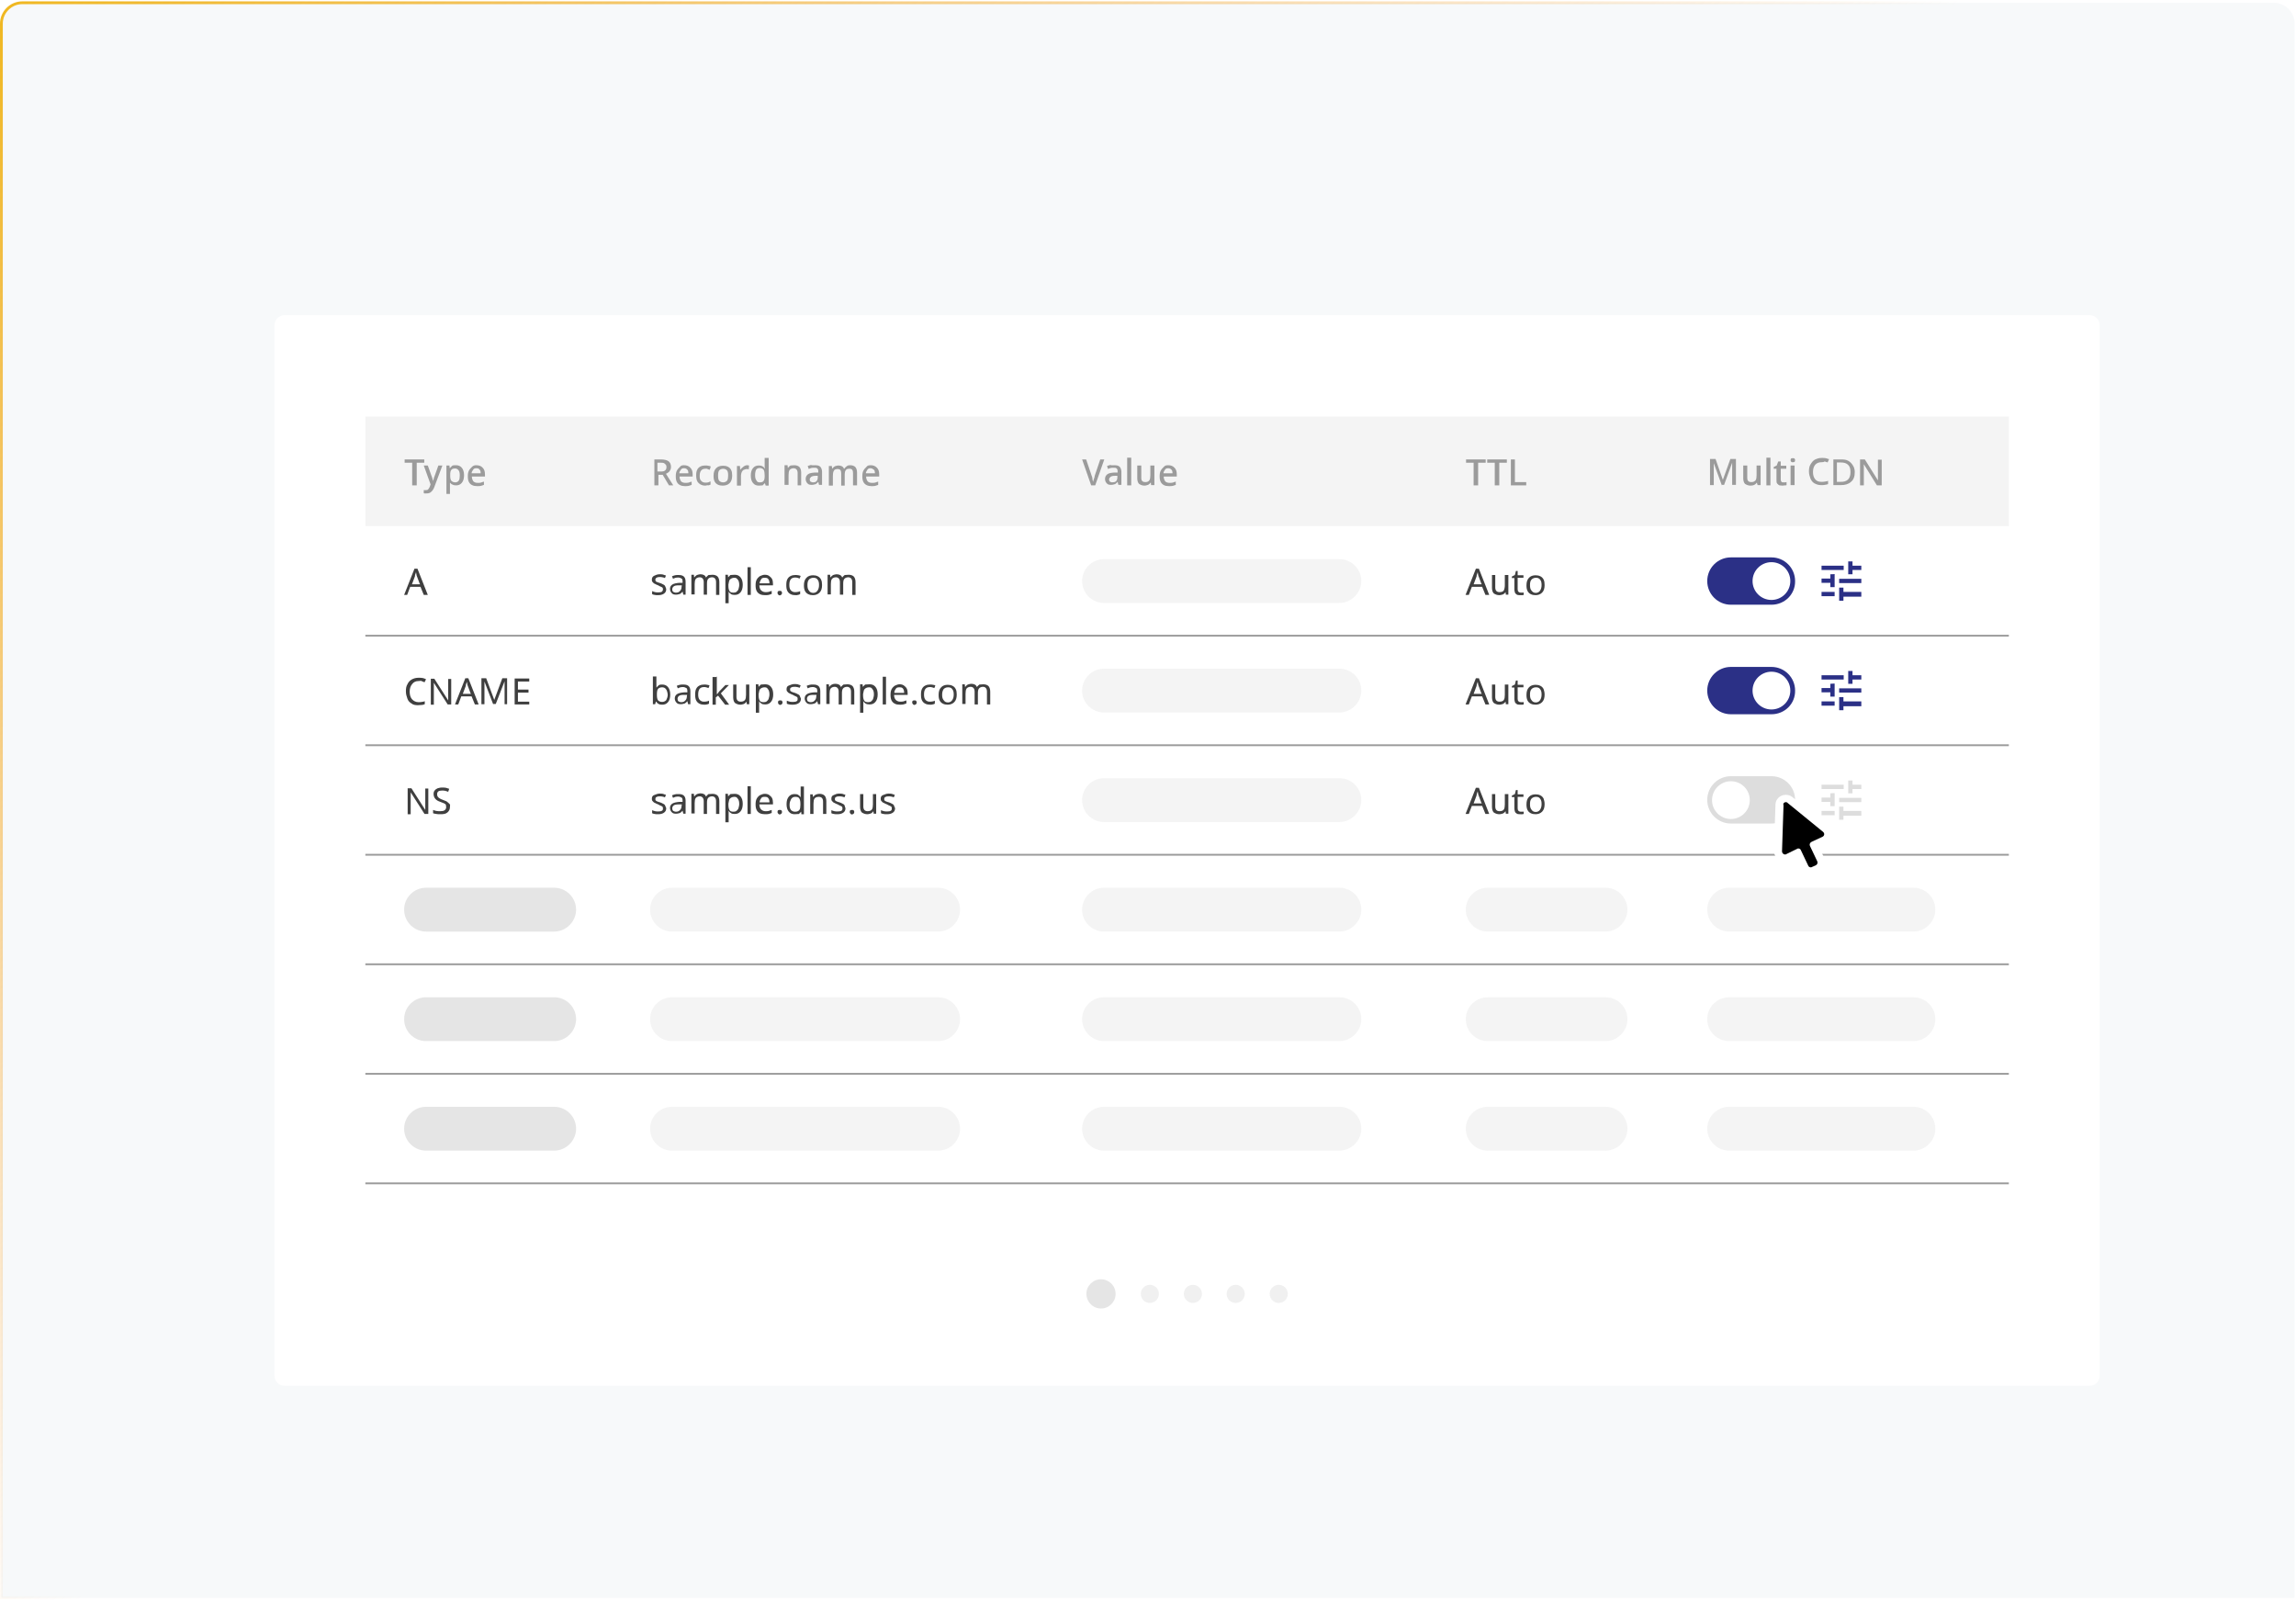 <svg width="822" height="573" viewBox="0 0 822 573" fill="none" xmlns="http://www.w3.org/2000/svg">
<path d="M0.5 8.485C0.5 4.343 3.858 0.985 8 0.985H814C818.142 0.985 821.5 4.343 821.5 8.485V571.985H0.5V8.485Z" fill="#F7F9FA"/>
<path d="M0.5 8.485C0.5 4.343 3.858 0.985 8 0.985H814C818.142 0.985 821.5 4.343 821.5 8.485V571.985H0.5V8.485Z" stroke="url(#paint0_linear_1938_51670)"/>
<g clip-path="url(#clip0_1938_51670)">
<g filter="url(#filter0_d_1938_51670)">
<path d="M748.128 492.063H101.872C99.889 492.063 98.267 490.441 98.267 488.458V112.421C98.267 110.438 99.889 108.816 101.872 108.816H748.128C750.111 108.816 751.733 110.438 751.733 112.421V488.458C751.733 490.441 750.111 492.063 748.128 492.063Z" fill="white"/>
<path opacity="0.2" d="M719.195 145.14H130.805V184.348H719.195V145.14Z" fill="#CCCCCC"/>
<path d="M149.012 169.746H147.57V161.634H144.866V160.462H151.896V161.634H149.192V169.746H149.012Z" fill="#9B9B9B"/>
<path d="M151.716 162.626H153.158L154.6 166.682C154.69 166.952 154.87 167.313 154.87 167.583C154.961 167.853 154.961 168.124 154.961 168.394C154.961 168.124 155.051 167.853 155.231 167.583C155.321 167.313 155.321 166.952 155.501 166.682L156.943 162.626H158.386L155.411 170.557C155.141 171.188 154.78 171.729 154.33 172.09C153.969 172.45 153.428 172.63 152.617 172.63C152.347 172.63 152.257 172.63 152.076 172.63C151.986 172.63 151.806 172.63 151.716 172.54V171.459C151.806 171.459 151.986 171.459 152.076 171.459C152.166 171.459 152.347 171.459 152.437 171.459C152.797 171.459 153.248 171.369 153.338 171.098C153.609 170.828 153.699 170.557 153.879 170.197L154.149 169.386L151.716 162.626Z" fill="#9B9B9B"/>
<path d="M163.253 162.535C164.154 162.535 164.785 162.806 165.326 163.437C165.867 164.068 166.137 164.969 166.137 166.141C166.137 167.313 165.867 168.214 165.326 168.845C164.785 169.476 164.154 169.746 163.253 169.746C162.712 169.746 162.351 169.656 161.991 169.476C161.63 169.295 161.36 169.115 161.18 168.845H161.09C161.09 168.935 161.09 169.205 161.09 169.386C161.09 169.656 161.09 169.746 161.09 169.926V172.811H159.828V162.626H160.909L160.999 163.527H161.09C161.36 163.257 161.63 162.986 161.901 162.716C162.171 162.535 162.712 162.535 163.253 162.535ZM162.982 163.707C162.351 163.707 161.811 163.797 161.54 164.248C161.27 164.609 161.18 165.149 161.18 165.961V166.231C161.18 167.042 161.27 167.673 161.54 168.034C161.811 168.394 162.351 168.665 162.982 168.665C163.523 168.665 164.064 168.394 164.244 168.034C164.515 167.673 164.605 166.952 164.605 166.231C164.605 165.42 164.515 164.879 164.244 164.428C163.884 163.978 163.523 163.707 162.982 163.707Z" fill="#9B9B9B"/>
<path d="M170.554 162.535C171.455 162.535 172.266 162.806 172.807 163.437C173.348 163.978 173.618 164.699 173.618 165.78V166.591H168.931C168.931 167.403 169.202 167.853 169.472 168.304C169.833 168.665 170.373 168.845 171.004 168.845C171.365 168.845 171.906 168.845 172.176 168.755C172.537 168.665 172.807 168.484 173.258 168.394V169.566C172.897 169.656 172.627 169.836 172.176 169.926C171.816 170.017 171.365 170.017 170.824 170.017C170.193 170.017 169.562 169.926 169.021 169.656C168.481 169.386 168.12 169.025 167.85 168.484C167.579 167.943 167.489 167.313 167.489 166.501C167.489 165.69 167.579 165.059 167.85 164.518C168.12 163.978 168.481 163.617 168.931 163.166C169.382 162.626 170.013 162.535 170.554 162.535ZM170.554 163.617C170.013 163.617 169.652 163.707 169.382 164.158C169.112 164.518 168.841 164.969 168.841 165.42H172.086C172.086 164.879 171.996 164.338 171.725 164.158C171.545 163.797 171.185 163.617 170.554 163.617Z" fill="#9B9B9B"/>
<path d="M236.712 160.462C237.883 160.462 238.785 160.733 239.325 161.093C239.866 161.454 240.227 162.265 240.227 163.076C240.227 163.617 240.137 163.978 239.956 164.248C239.866 164.518 239.596 164.879 239.325 165.059C239.055 165.33 238.785 165.42 238.424 165.6L241.038 169.746H239.506L237.252 165.961H235.72V169.746H234.278V160.462H236.712ZM236.531 161.634H235.36V164.789H236.531C237.342 164.789 237.793 164.699 238.064 164.428C238.424 164.158 238.604 163.797 238.604 163.257C238.604 162.716 238.514 162.355 238.064 162.085C237.883 161.724 237.342 161.634 236.531 161.634Z" fill="#9B9B9B"/>
<path d="M244.914 162.535C245.815 162.535 246.626 162.806 247.167 163.437C247.708 163.978 247.978 164.699 247.978 165.78V166.591H243.291C243.291 167.403 243.562 167.853 243.832 168.304C244.193 168.665 244.733 168.845 245.364 168.845C245.725 168.845 246.266 168.845 246.536 168.755C246.897 168.665 247.167 168.484 247.618 168.394V169.566C247.257 169.656 246.987 169.836 246.536 169.926C246.175 170.017 245.725 170.017 245.274 170.017C244.643 170.017 244.012 169.926 243.471 169.656C242.931 169.386 242.57 169.025 242.3 168.484C242.029 167.943 241.939 167.313 241.939 166.501C241.939 165.69 242.029 165.059 242.3 164.518C242.57 163.978 242.931 163.617 243.381 163.166C243.742 162.626 244.283 162.535 244.914 162.535ZM244.914 163.617C244.373 163.617 244.012 163.707 243.742 164.158C243.471 164.518 243.201 164.969 243.201 165.42H246.446C246.446 164.879 246.356 164.338 246.085 164.158C245.815 163.797 245.454 163.617 244.914 163.617Z" fill="#9B9B9B"/>
<path d="M252.485 169.836C251.583 169.836 250.772 169.566 250.141 168.935C249.51 168.394 249.24 167.493 249.24 166.231C249.24 165.33 249.33 164.699 249.601 164.158C249.871 163.617 250.231 163.257 250.772 162.986C251.313 162.716 251.854 162.626 252.485 162.626C252.845 162.626 253.296 162.626 253.566 162.716C253.927 162.806 254.197 162.806 254.468 162.986L254.107 164.158C253.837 164.068 253.566 164.068 253.296 163.887C253.026 163.707 252.755 163.797 252.485 163.797C251.223 163.797 250.502 164.609 250.502 166.321C250.502 167.132 250.592 167.763 251.043 168.124C251.313 168.484 251.854 168.755 252.485 168.755C252.845 168.755 253.296 168.755 253.566 168.665C253.837 168.574 254.107 168.394 254.378 168.304V169.476C254.107 169.566 253.837 169.746 253.566 169.746C253.296 169.566 252.845 169.836 252.485 169.836Z" fill="#9B9B9B"/>
<path d="M262.129 166.231C262.129 167.403 261.859 168.304 261.228 168.935C260.597 169.566 259.786 169.836 258.704 169.836C258.073 169.836 257.532 169.746 256.992 169.476C256.451 169.205 256.09 168.845 255.82 168.304C255.549 167.763 255.459 167.132 255.459 166.321C255.459 165.149 255.73 164.248 256.361 163.617C256.991 162.986 257.803 162.716 258.884 162.716C259.515 162.716 260.056 162.806 260.597 163.076C261.138 163.347 261.498 163.707 261.769 164.248C262.039 164.789 262.129 165.42 262.129 166.231ZM257.082 166.231C257.082 167.042 257.172 167.673 257.442 168.034C257.713 168.394 258.253 168.665 258.884 168.665C259.515 168.665 260.056 168.394 260.326 168.034C260.597 167.673 260.687 166.952 260.687 166.231C260.687 165.42 260.597 164.789 260.326 164.428C260.056 164.068 259.515 163.797 258.884 163.797C258.253 163.797 257.713 164.068 257.442 164.428C257.172 164.789 257.082 165.42 257.082 166.231Z" fill="#9B9B9B"/>
<path d="M267.357 162.535C267.627 162.535 267.898 162.535 268.168 162.626L268.078 163.978C267.807 163.978 267.537 163.887 267.447 163.887C267.086 163.887 266.816 163.978 266.365 164.158C266.005 164.248 265.825 164.518 265.554 164.969C265.464 165.239 265.284 165.78 265.284 166.141V169.836H263.842V162.806H264.923L265.013 164.158C265.284 163.797 265.554 163.527 265.915 163.257C266.365 162.806 266.996 162.535 267.357 162.535Z" fill="#9B9B9B"/>
<path d="M271.683 169.836C270.782 169.836 270.151 169.566 269.61 168.935C269.069 168.304 268.799 167.403 268.799 166.231C268.799 165.059 269.069 164.158 269.61 163.527C270.151 162.896 270.782 162.626 271.683 162.626C272.224 162.626 272.585 162.716 272.945 162.896C273.306 163.166 273.576 163.257 273.756 163.707H273.846C273.846 163.617 273.846 163.437 273.756 163.166C273.756 162.896 273.756 162.806 273.756 162.535V159.922H275.198V169.836H274.117L273.846 168.935C273.576 169.205 273.306 169.476 273.035 169.746C272.585 169.746 272.224 169.836 271.683 169.836ZM271.954 168.665C272.585 168.665 273.125 168.574 273.396 168.124C273.666 167.763 273.756 167.222 273.756 166.411V166.141C273.756 165.33 273.666 164.699 273.396 164.158C273.125 163.797 272.585 163.527 271.954 163.527C271.413 163.527 270.872 163.797 270.692 164.158C270.511 164.518 270.331 165.239 270.331 165.961C270.331 166.772 270.421 167.403 270.692 167.763C271.052 168.574 271.413 168.665 271.954 168.665Z" fill="#9B9B9B"/>
<path d="M284.392 162.535C285.203 162.535 285.834 162.806 286.195 163.166C286.555 163.527 286.826 164.248 286.826 165.149V169.746H285.564V165.33C285.564 164.248 285.023 163.617 284.122 163.617C283.491 163.617 282.95 163.887 282.679 164.248C282.409 164.609 282.319 165.33 282.319 166.051V169.566H280.877V162.535H281.958L282.049 163.437H282.139C282.409 163.076 282.679 162.806 283.04 162.626C283.491 162.626 283.851 162.535 284.392 162.535Z" fill="#9B9B9B"/>
<path d="M291.693 162.535C292.594 162.535 293.225 162.626 293.676 163.076C294.036 163.437 294.307 164.158 294.307 164.879V169.566H293.225L292.955 168.484C292.684 168.845 292.324 169.115 292.053 169.295C291.693 169.386 291.242 169.566 290.611 169.566C289.98 169.566 289.439 169.476 289.079 169.025C288.718 168.665 288.448 168.124 288.448 167.493C288.448 166.682 288.718 166.231 289.259 165.78C289.8 165.33 290.701 165.239 291.783 165.149H292.955V164.789C292.955 164.248 292.865 163.887 292.594 163.707C292.324 163.437 292.053 163.437 291.513 163.437C291.152 163.437 290.882 163.437 290.431 163.527C290.07 163.617 289.8 163.797 289.53 163.887L289.169 162.806C289.53 162.716 289.8 162.535 290.341 162.445C290.791 162.626 291.332 162.535 291.693 162.535ZM293.045 166.321H292.143C291.332 166.321 290.882 166.411 290.431 166.682C290.161 166.952 289.89 167.222 289.89 167.583C289.89 167.943 289.98 168.214 290.161 168.394C290.431 168.484 290.701 168.665 290.972 168.665C291.513 168.665 292.053 168.574 292.234 168.304C292.594 168.034 292.774 167.493 292.774 166.862V166.321H293.045Z" fill="#9B9B9B"/>
<path d="M304.402 162.535C305.213 162.535 305.844 162.806 306.204 163.166C306.565 163.527 306.835 164.248 306.835 165.149V169.746H305.393V165.33C305.393 164.248 305.033 163.797 304.131 163.797C303.5 163.797 303.05 163.887 302.779 164.338C302.509 164.699 302.419 165.239 302.419 166.051V169.836H301.157V165.42C301.157 164.338 300.796 163.887 299.805 163.887C299.174 163.887 298.633 164.158 298.543 164.518C298.273 164.879 298.182 165.6 298.182 166.321V169.836H296.74V162.806H297.822L297.912 163.707H298.002C298.273 163.347 298.543 163.076 298.904 162.896C299.264 162.806 299.715 162.626 300.075 162.626C301.157 162.626 301.878 162.986 302.148 163.797H302.238C302.509 163.437 302.779 163.166 303.14 162.896C303.59 162.535 303.951 162.535 304.402 162.535Z" fill="#9B9B9B"/>
<path d="M311.702 162.535C312.604 162.535 313.415 162.806 313.956 163.437C314.497 163.978 314.767 164.699 314.767 165.78V166.591H310.08C310.08 167.403 310.35 167.853 310.621 168.304C310.981 168.665 311.522 168.845 312.153 168.845C312.514 168.845 313.054 168.845 313.325 168.755C313.685 168.665 313.956 168.484 314.406 168.394V169.566C314.046 169.656 313.775 169.836 313.325 169.926C312.964 170.017 312.514 170.017 312.063 170.017C311.432 170.017 310.801 169.926 310.26 169.656C309.719 169.386 309.359 169.025 309.089 168.484C308.818 167.943 308.728 167.313 308.728 166.501C308.728 165.69 308.818 165.059 309.089 164.518C309.359 163.978 309.719 163.617 310.17 163.166C310.531 162.626 311.071 162.535 311.702 162.535ZM311.702 163.617C311.162 163.617 310.801 163.707 310.531 164.158C310.26 164.609 309.99 164.969 309.99 165.42H313.235C313.235 164.879 313.145 164.338 312.874 164.158C312.604 163.978 312.243 163.617 311.702 163.617Z" fill="#9B9B9B"/>
<path d="M395.346 160.462L392.101 169.746H390.659L387.414 160.462H388.857L390.839 166.321C390.93 166.591 391.11 166.952 391.11 167.403C391.11 167.853 391.2 168.034 391.38 168.484C391.38 168.214 391.47 167.853 391.651 167.403C391.831 166.952 391.921 166.591 391.921 166.321L393.904 160.462H395.346Z" fill="#9B9B9B"/>
<path d="M398.861 162.535C399.763 162.535 400.394 162.626 400.844 163.076C401.205 163.437 401.475 164.158 401.475 164.879V169.566H400.394L400.123 168.484C399.853 168.845 399.492 169.115 399.222 169.295C398.861 169.386 398.411 169.566 397.78 169.566C397.149 169.566 396.608 169.476 396.248 169.025C395.887 168.665 395.617 168.124 395.617 167.493C395.617 166.682 395.887 166.231 396.428 165.78C396.969 165.33 397.87 165.239 398.952 165.149H400.123V164.789C400.123 164.248 400.033 163.887 399.763 163.707C399.492 163.437 399.222 163.437 398.681 163.437C398.321 163.437 398.05 163.437 397.6 163.527C397.239 163.617 396.969 163.797 396.698 163.887L396.338 162.806C396.698 162.716 396.969 162.535 397.509 162.445C397.96 162.626 398.321 162.535 398.861 162.535ZM400.213 166.321H399.312C398.501 166.321 397.96 166.411 397.6 166.682C397.329 166.952 397.059 167.222 397.059 167.583C397.059 167.943 397.149 168.214 397.329 168.394C397.6 168.484 397.87 168.665 398.14 168.665C398.681 168.665 399.222 168.574 399.492 168.304C399.853 168.034 400.033 167.493 400.033 166.862V166.321H400.213Z" fill="#9B9B9B"/>
<path d="M404.99 169.746H403.548V159.831H404.99V169.746Z" fill="#9B9B9B"/>
<path d="M413.283 162.626V169.656H412.111L412.021 168.755H411.931C411.66 169.115 411.39 169.386 411.029 169.566C410.669 169.656 410.218 169.836 409.767 169.836C408.956 169.836 408.325 169.566 407.785 169.205C407.424 168.845 407.154 168.124 407.154 167.222V162.626H408.596V167.042C408.596 167.583 408.686 167.943 408.956 168.214C409.227 168.484 409.587 168.574 410.038 168.574C410.849 168.574 411.21 168.304 411.48 167.943C411.75 167.583 411.841 166.862 411.841 166.141V162.626C411.66 162.626 413.283 162.626 413.283 162.626Z" fill="#9B9B9B"/>
<path d="M418.24 162.535C419.141 162.535 419.952 162.806 420.493 163.437C421.034 163.978 421.304 164.699 421.304 165.78V166.591H416.618C416.618 167.403 416.888 167.853 417.158 168.304C417.519 168.665 418.06 168.845 418.691 168.845C419.051 168.845 419.592 168.845 419.862 168.755C420.223 168.665 420.493 168.484 420.944 168.394V169.566C420.583 169.656 420.313 169.836 419.862 169.926C419.502 170.017 419.051 170.017 418.51 170.017C417.879 170.017 417.158 169.926 416.708 169.656C416.167 169.386 415.806 169.025 415.536 168.484C415.266 167.943 415.175 167.313 415.175 166.501C415.175 165.69 415.266 165.059 415.536 164.518C415.806 163.978 416.167 163.617 416.618 163.166C417.068 162.626 417.519 162.535 418.24 162.535ZM418.24 163.617C417.699 163.617 417.339 163.707 417.068 164.158C416.798 164.609 416.527 164.969 416.527 165.42H419.772C419.772 164.879 419.682 164.338 419.412 164.158C419.141 163.797 418.691 163.617 418.24 163.617Z" fill="#9B9B9B"/>
<path d="M529.014 169.746H527.572V161.634H524.868V160.462H531.898V161.634H529.194V169.746H529.014Z" fill="#9B9B9B"/>
<path d="M536.585 169.746H535.143V161.634H532.439V160.462H539.469V161.634H536.765V169.746H536.585Z" fill="#9B9B9B"/>
<path d="M540.911 169.746V160.462H542.354V168.574H546.41V169.746H540.911Z" fill="#9B9B9B"/>
<path d="M616.443 169.746L613.559 161.814C613.559 161.905 613.559 162.175 613.559 162.445C613.559 162.716 613.559 163.076 613.559 163.347C613.559 163.617 613.559 163.978 613.559 164.428V169.656H612.207V160.282H614.19L616.804 167.763L619.508 160.282H621.491V169.566H620.139V164.248C620.139 163.978 620.139 163.617 620.139 163.347C620.139 163.076 620.139 162.716 620.139 162.445C620.139 162.175 620.139 161.905 620.139 161.634L617.254 169.566H616.353V169.746H616.443Z" fill="#9B9B9B"/>
<path d="M630.324 162.626V169.656H629.242L628.972 168.755C628.701 169.115 628.431 169.386 628.07 169.566C627.71 169.746 627.259 169.836 626.718 169.836C625.907 169.836 625.276 169.566 624.735 169.205C624.375 168.845 624.105 168.124 624.105 167.222V162.626H625.547V167.042C625.547 167.583 625.637 167.943 625.907 168.214C626.178 168.484 626.538 168.574 626.989 168.574C627.8 168.574 628.161 168.304 628.521 167.943C628.791 167.583 628.882 166.862 628.882 166.141V162.626C628.972 162.626 630.324 162.626 630.324 162.626Z" fill="#9B9B9B"/>
<path d="M633.839 169.746H632.397V159.831H633.839V169.746Z" fill="#9B9B9B"/>
<path d="M638.526 168.665C638.886 168.665 639.337 168.665 639.607 168.574V169.656C639.517 169.746 639.247 169.746 638.977 169.746C638.706 169.746 638.436 169.836 638.165 169.836C637.805 169.836 637.354 169.746 637.084 169.746C636.813 169.656 636.543 169.386 636.273 169.115C636.002 168.845 636.002 168.304 636.002 167.853V163.797H635.011V163.166L636.092 162.626L636.633 161.183H637.534V162.716H639.517V163.797H637.534V167.673C637.534 168.034 637.625 168.304 637.805 168.484C637.985 168.665 638.256 168.665 638.526 168.665Z" fill="#9B9B9B"/>
<path d="M641.861 160.012C642.131 160.012 642.221 160.012 642.402 160.102C642.492 160.192 642.672 160.372 642.672 160.733C642.672 161.003 642.582 161.274 642.402 161.364C642.311 161.454 642.041 161.454 641.861 161.454C641.59 161.454 641.5 161.454 641.32 161.364C641.23 161.274 641.05 161.003 641.05 160.733C641.05 160.462 641.14 160.192 641.32 160.102C641.41 160.012 641.59 160.012 641.861 160.012ZM642.492 162.626V169.656H641.05V162.626H642.492Z" fill="#9B9B9B"/>
<path d="M652.136 161.454C651.235 161.454 650.423 161.724 649.883 162.355C649.342 162.986 649.071 163.887 649.071 164.969C649.071 166.051 649.342 166.952 649.883 167.583C650.423 168.214 651.054 168.484 652.136 168.484C652.497 168.484 652.947 168.484 653.308 168.394C653.668 168.304 654.119 168.304 654.479 168.124V169.295C654.119 169.386 653.668 169.566 653.308 169.566C652.947 169.656 652.497 169.656 651.956 169.656C651.054 169.656 650.243 169.386 649.612 169.025C648.981 168.665 648.531 168.124 648.17 167.313C647.9 166.501 647.629 165.78 647.629 164.789C647.629 163.887 647.719 162.986 648.17 162.265C648.621 161.544 648.981 161.003 649.702 160.553C650.514 160.192 651.145 159.922 652.226 159.922C652.767 159.922 653.127 159.922 653.668 160.012C654.029 160.102 654.57 160.282 654.84 160.372L654.299 161.544C654.029 161.454 653.668 161.274 653.218 161.183C652.947 161.454 652.497 161.454 652.136 161.454Z" fill="#9B9B9B"/>
<path d="M664.034 164.969C664.034 166.501 663.673 167.673 662.682 168.484C661.78 169.295 660.609 169.656 658.986 169.656H656.372V160.462H659.257C660.158 160.462 661.059 160.553 661.78 161.003C662.411 161.364 662.952 161.905 663.313 162.535C663.763 163.166 664.034 163.978 664.034 164.969ZM662.501 164.969C662.501 163.797 662.231 162.896 661.6 162.355C661.059 161.814 660.158 161.544 659.076 161.544H657.634V168.484H658.806C661.33 168.574 662.501 167.403 662.501 164.969Z" fill="#9B9B9B"/>
<path d="M673.678 169.746H671.965L667.278 162.175C667.278 162.535 667.278 162.986 667.278 163.347C667.278 163.707 667.278 164.248 667.278 164.789V169.746H665.926V160.462H667.639L672.326 167.943C672.326 167.853 672.326 167.583 672.326 167.313C672.326 167.042 672.326 166.772 672.326 166.411C672.326 166.141 672.326 165.78 672.326 165.51V160.553H673.678V169.746Z" fill="#9B9B9B"/>
<path d="M151.716 208.954L150.544 206.07H146.849L145.767 208.954H144.685L148.381 199.58H149.462L153.158 208.954H151.716ZM150.274 204.988L149.192 202.104C149.192 202.014 149.102 202.014 149.102 201.743C149.102 201.473 149.012 201.383 149.012 201.203C149.012 201.022 148.922 200.842 148.922 200.842C148.831 201.113 148.831 201.383 148.651 201.653C148.561 201.924 148.561 202.194 148.561 202.284L147.479 205.169H150.364V204.988H150.274Z" fill="#3F3F3F"/>
<path d="M238.514 206.971C238.514 207.602 238.244 208.143 237.703 208.503C237.162 208.864 236.531 209.044 235.63 209.044C235.089 209.044 234.728 209.044 234.368 208.954C234.007 208.864 233.737 208.864 233.467 208.684V207.602C233.737 207.692 234.098 207.873 234.548 207.963C234.909 208.053 235.359 208.053 235.72 208.053C236.261 208.053 236.802 207.963 236.982 207.782C237.162 207.602 237.342 207.422 237.342 206.971C237.342 206.881 237.342 206.611 237.252 206.43C237.162 206.34 236.982 206.16 236.711 206.07C236.441 205.98 236.08 205.799 235.63 205.529C235.269 205.439 234.819 205.169 234.458 204.988C234.098 204.898 233.917 204.628 233.647 204.357C233.376 204.087 233.376 203.817 233.376 203.456C233.376 202.825 233.647 202.374 234.188 202.104C234.728 201.834 235.359 201.563 236.171 201.563C236.531 201.563 236.982 201.563 237.342 201.653C237.703 201.743 237.973 201.924 238.424 202.014L238.063 202.915C237.793 202.825 237.432 202.645 237.162 202.645C236.892 202.555 236.531 202.555 236.08 202.555C235.54 202.555 235.269 202.645 234.999 202.825C234.728 203.005 234.638 203.186 234.638 203.456C234.638 203.726 234.638 203.817 234.728 203.997C234.819 204.177 234.999 204.267 235.269 204.357C235.54 204.447 235.9 204.628 236.351 204.718C236.711 204.808 237.162 205.078 237.523 205.259C237.793 205.349 238.063 205.619 238.154 205.89C238.244 206.16 238.514 206.611 238.514 206.971Z" fill="#3F3F3F"/>
<path d="M242.84 201.834C243.742 201.834 244.283 201.924 244.823 202.374C245.184 202.735 245.454 203.276 245.454 204.177V208.864H244.643L244.373 207.782C244.102 208.143 243.742 208.413 243.471 208.594C243.111 208.684 242.66 208.864 242.029 208.864C241.398 208.864 240.857 208.774 240.497 208.323C240.136 207.963 239.866 207.422 239.866 206.791C239.866 206.16 240.136 205.619 240.677 205.259C241.218 204.898 242.119 204.718 243.201 204.628H244.373V204.267C244.373 203.726 244.283 203.186 244.012 203.095C243.742 203.005 243.381 202.735 242.931 202.735C242.57 202.735 242.3 202.735 241.849 202.825C241.488 202.915 241.218 203.095 240.948 203.186L240.587 202.284C240.857 202.194 241.218 202.014 241.669 201.924C241.939 201.834 242.3 201.834 242.84 201.834ZM244.102 205.529H243.021C242.119 205.529 241.579 205.619 241.218 205.89C240.857 206.16 240.677 206.521 240.677 206.971C240.677 207.422 240.767 207.602 241.038 207.873C241.308 207.963 241.579 208.143 241.939 208.143C242.48 208.143 243.021 208.053 243.381 207.602C243.742 207.332 244.012 206.791 244.012 206.07L244.102 205.529Z" fill="#3F3F3F"/>
<path d="M255.099 201.743C255.91 201.743 256.541 202.014 256.901 202.374C257.262 202.735 257.532 203.456 257.532 204.357V208.954H256.36V204.357C256.36 203.276 255.82 202.645 254.918 202.645C254.287 202.645 253.747 202.915 253.476 203.276C253.206 203.636 253.116 204.177 253.116 204.988V208.864H251.944V204.357C251.944 203.276 251.403 202.645 250.502 202.645C249.871 202.645 249.33 202.915 249.06 203.276C248.789 203.636 248.699 204.357 248.699 205.078V208.774H247.527V201.743H248.429L248.519 202.645H248.609C248.879 202.284 249.15 202.014 249.51 201.834C249.871 201.743 250.322 201.563 250.682 201.563C251.764 201.563 252.485 201.924 252.755 202.735C253.026 202.374 253.296 202.104 253.656 201.834C254.287 201.834 254.738 201.743 255.099 201.743Z" fill="#3F3F3F"/>
<path d="M263.03 201.743C263.932 201.743 264.563 202.014 265.103 202.645C265.644 203.276 265.915 204.177 265.915 205.349C265.915 206.521 265.644 207.422 265.103 208.053C264.563 208.684 263.932 208.954 263.03 208.954C262.49 208.954 261.949 208.864 261.768 208.684C261.408 208.413 261.138 208.323 260.957 207.873H260.867C260.867 207.963 260.867 208.233 260.867 208.413C260.867 208.503 260.867 208.774 260.867 209.044V211.929H259.695V201.743H260.597L260.687 202.645C260.957 202.374 261.228 202.104 261.498 201.834C262.039 201.834 262.399 201.743 263.03 201.743ZM262.85 202.825C262.219 202.825 261.678 203.095 261.318 203.456C260.957 203.817 260.957 204.538 260.777 205.259V205.529C260.777 206.43 260.867 207.061 261.137 207.512C261.408 208.053 261.949 208.143 262.67 208.143C263.03 208.143 263.481 208.053 263.751 207.782C264.022 207.512 264.292 207.242 264.382 206.881C264.472 206.521 264.653 205.98 264.653 205.439C264.653 204.628 264.563 203.997 264.112 203.456C263.661 202.915 263.481 202.825 262.85 202.825Z" fill="#3F3F3F"/>
<path d="M268.799 208.954H267.627V199.039H268.799V208.954Z" fill="#3F3F3F"/>
<path d="M273.756 201.743C274.387 201.743 274.838 201.834 275.288 202.104C275.649 202.374 276.1 202.735 276.37 203.186C276.64 203.726 276.731 204.267 276.731 204.898V205.529H271.863C271.863 206.34 272.134 206.971 272.494 207.332C272.855 207.692 273.396 207.963 274.027 207.963C274.387 207.963 274.838 207.963 275.198 207.873C275.559 207.782 275.829 207.602 276.28 207.512V208.594C275.919 208.684 275.649 208.864 275.198 208.954C274.838 209.044 274.387 209.044 273.846 209.044C273.215 209.044 272.584 208.954 272.044 208.684C271.503 208.413 271.142 208.053 270.872 207.512C270.601 206.971 270.511 206.34 270.511 205.529C270.511 204.718 270.601 204.087 270.872 203.546C271.142 203.005 271.503 202.645 271.953 202.284C272.584 202.014 273.125 201.743 273.756 201.743ZM273.756 202.825C273.215 202.825 272.675 202.915 272.494 203.366C272.314 203.817 271.953 204.177 271.953 204.808H275.469C275.469 204.177 275.379 203.726 275.108 203.366C274.838 202.915 274.477 202.825 273.756 202.825Z" fill="#3F3F3F"/>
<path d="M278.353 208.233C278.353 207.963 278.443 207.692 278.623 207.602C278.714 207.512 278.984 207.512 279.164 207.512C279.435 207.512 279.525 207.512 279.705 207.602C279.795 207.692 279.975 207.963 279.975 208.233C279.975 208.503 279.885 208.774 279.705 208.864C279.615 208.954 279.344 209.134 279.164 209.134C278.894 209.134 278.804 209.044 278.623 208.864C278.533 208.774 278.353 208.503 278.353 208.233Z" fill="#3F3F3F"/>
<path d="M284.752 209.044C284.122 209.044 283.581 208.954 283.04 208.684C282.499 208.413 282.139 208.053 281.868 207.512C281.598 206.971 281.508 206.34 281.508 205.439C281.508 204.538 281.598 203.907 281.868 203.366C282.139 202.825 282.499 202.465 283.04 202.194C283.581 201.924 284.122 201.834 284.752 201.834C285.113 201.834 285.383 201.834 285.834 201.924C286.195 202.014 286.465 202.014 286.645 202.194L286.285 203.095C286.014 203.005 285.924 203.005 285.474 202.825C285.113 202.735 284.933 202.735 284.662 202.735C283.22 202.735 282.589 203.636 282.589 205.349C282.589 206.16 282.679 206.791 283.13 207.332C283.491 207.692 283.941 207.963 284.572 207.963C284.933 207.963 285.203 207.963 285.654 207.873C286.014 207.782 286.195 207.782 286.465 207.602V208.684C286.195 208.774 285.924 208.954 285.654 208.954C285.564 209.044 285.203 209.044 284.752 209.044Z" fill="#3F3F3F"/>
<path d="M294.307 205.439C294.307 206.611 294.036 207.512 293.405 208.143C292.774 208.774 291.963 209.044 291.062 209.044C290.431 209.044 289.89 208.954 289.349 208.684C288.808 208.413 288.448 208.053 288.178 207.512C287.907 206.971 287.817 206.34 287.817 205.529C287.817 204.357 288.087 203.456 288.718 202.825C289.259 202.194 290.16 201.924 291.062 201.924C291.693 201.924 292.234 202.014 292.774 202.284C293.315 202.555 293.676 202.915 293.946 203.456C294.216 203.997 294.307 204.628 294.307 205.439ZM289.079 205.439C289.079 206.25 289.169 206.881 289.62 207.422C289.98 207.963 290.431 208.233 291.152 208.233C291.783 208.233 292.324 207.963 292.684 207.422C293.045 206.881 293.225 206.25 293.225 205.439C293.225 204.628 293.135 203.997 292.684 203.456C292.324 202.915 291.783 202.825 291.152 202.825C290.521 202.825 289.98 203.095 289.62 203.456C289.169 203.997 289.079 204.628 289.079 205.439Z" fill="#3F3F3F"/>
<path d="M303.861 201.743C304.672 201.743 305.303 202.014 305.663 202.374C306.024 202.735 306.294 203.456 306.294 204.357V208.954H305.123V204.357C305.123 203.276 304.582 202.645 303.68 202.645C303.049 202.645 302.509 202.915 302.238 203.276C301.968 203.636 301.878 204.177 301.878 204.988V208.864H300.706V204.357C300.706 203.276 300.165 202.645 299.264 202.645C298.633 202.645 298.092 202.915 297.822 203.276C297.551 203.636 297.461 204.357 297.461 205.078V208.774H296.289V201.743H297.191L297.281 202.645H297.371C297.641 202.284 297.912 202.014 298.272 201.834C298.633 201.743 299.084 201.563 299.444 201.563C300.526 201.563 301.247 201.924 301.517 202.735C301.788 202.374 302.058 202.104 302.419 201.834C302.959 201.834 303.32 201.743 303.861 201.743Z" fill="#3F3F3F"/>
<path d="M531.808 208.954L530.636 206.07H526.941L525.859 208.954H524.687L528.383 199.58H529.464L533.16 208.954H531.808ZM530.366 204.988L529.284 202.104C529.284 202.014 529.194 202.014 529.194 201.743C529.194 201.473 529.104 201.383 529.104 201.203C529.104 201.022 529.014 200.842 529.014 200.842C528.924 201.113 528.924 201.383 528.743 201.653C528.653 201.924 528.653 202.194 528.653 202.284L527.572 205.169H530.456V204.988H530.366Z" fill="#3F3F3F"/>
<path d="M540.01 201.834V208.864H539.109L539.019 207.963C538.748 208.323 538.478 208.594 538.117 208.774C537.757 208.864 537.306 209.044 536.765 209.044C535.954 209.044 535.323 208.774 534.782 208.413C534.422 208.053 534.151 207.332 534.151 206.43V201.834H535.323V206.25C535.323 207.422 535.864 207.963 536.855 207.963C537.667 207.963 538.207 207.692 538.388 207.332C538.568 206.971 538.748 206.25 538.748 205.529V201.834H540.01Z" fill="#3F3F3F"/>
<path d="M544.607 208.143C544.697 208.143 544.967 208.143 545.148 208.143C545.238 208.143 545.508 208.143 545.508 208.053V208.954C545.418 208.954 545.238 209.044 544.967 209.044C544.697 209.044 544.607 209.044 544.336 209.044C543.976 209.044 543.706 209.044 543.255 208.954C542.984 208.864 542.714 208.594 542.444 208.323C542.354 208.053 542.173 207.512 542.173 206.971V202.915H541.272V202.374L542.354 201.834L542.714 200.391H543.345V201.924H545.418V202.825H543.345V206.881C543.345 207.242 543.435 207.692 543.615 207.782C543.796 208.053 544.156 208.143 544.607 208.143Z" fill="#3F3F3F"/>
<path d="M552.989 205.439C552.989 206.611 552.719 207.512 552.088 208.143C551.457 208.774 550.646 209.044 549.744 209.044C549.114 209.044 548.573 208.954 548.032 208.684C547.491 208.413 547.131 208.053 546.86 207.512C546.59 206.971 546.5 206.34 546.5 205.529C546.5 204.357 546.77 203.456 547.401 202.825C547.942 202.194 548.843 201.924 549.744 201.924C550.375 201.924 550.916 202.014 551.457 202.284C551.998 202.555 552.358 202.915 552.629 203.456C552.899 203.997 552.989 204.628 552.989 205.439ZM547.762 205.439C547.762 206.25 547.852 206.881 548.302 207.422C548.753 207.963 549.114 208.233 549.835 208.233C550.466 208.233 551.006 207.963 551.367 207.422C551.727 206.881 551.908 206.25 551.908 205.439C551.908 204.628 551.818 203.997 551.367 203.456C550.916 202.915 550.466 202.825 549.835 202.825C549.204 202.825 548.663 203.095 548.302 203.456C547.852 203.997 547.762 204.628 547.762 205.439Z" fill="#3F3F3F"/>
<path d="M130.805 223.556H719.195" stroke="#9B9B9B" stroke-width="0.653" stroke-miterlimit="10"/>
<path d="M634.199 212.469H619.688C615.001 212.469 611.215 208.684 611.215 203.997C611.215 199.31 615.001 195.524 619.688 195.524H634.199C638.886 195.524 642.672 199.31 642.672 203.997C642.762 208.684 638.976 212.469 634.199 212.469Z" fill="#2B3086"/>
<path d="M634.199 210.757C637.933 210.757 640.959 207.73 640.959 203.997C640.959 200.263 637.933 197.237 634.199 197.237C630.466 197.237 627.439 200.263 627.439 203.997C627.439 207.73 630.466 210.757 634.199 210.757Z" fill="white"/>
<path d="M652.136 207.873V209.405H656.823V207.873H652.136ZM652.136 198.499V200.031H660.068V198.499H652.136ZM659.978 211.117V209.585H666.377V207.873H659.978V206.34H658.445V211.027H659.978V211.117ZM655.291 201.563V203.095H652.136V204.628H655.291V206.16H656.823V201.473C656.823 201.563 655.291 201.563 655.291 201.563ZM666.377 204.718V203.186H658.445V204.718H666.377ZM661.69 201.563H663.222V200.031H666.377V198.499H663.222V196.966H661.69V201.563Z" fill="#2B3086"/>
<path opacity="0.2" d="M479.531 211.838H395.256C390.93 211.838 387.414 208.323 387.414 203.997C387.414 199.67 390.93 196.155 395.256 196.155H479.531C483.857 196.155 487.372 199.67 487.372 203.997C487.372 208.233 483.767 211.838 479.531 211.838Z" fill="#CCCCCC"/>
<path d="M149.913 239.78C148.831 239.78 148.11 240.14 147.569 240.861C147.029 241.492 146.668 242.394 146.668 243.565C146.668 244.737 146.939 245.638 147.479 246.269C148.02 246.9 148.831 247.351 149.823 247.351C150.183 247.351 150.634 247.351 150.995 247.261C151.355 247.171 151.806 247.171 152.076 246.99V248.072C151.716 248.162 151.445 248.342 150.995 248.342C150.544 248.342 150.183 248.433 149.643 248.433C148.741 248.433 147.93 248.342 147.299 247.802C146.668 247.441 146.127 246.9 145.857 246.089C145.587 245.278 145.316 244.557 145.316 243.475C145.316 242.574 145.406 241.673 145.857 240.951C146.218 240.14 146.758 239.599 147.389 239.239C148.02 238.878 148.831 238.608 149.913 238.608C150.995 238.608 151.716 238.698 152.527 239.149L151.986 240.23C151.716 240.14 151.355 239.96 151.085 239.87C150.814 239.599 150.274 239.78 149.913 239.78Z" fill="#3F3F3F"/>
<path d="M161.54 248.162H160.278L155.321 240.411C155.321 240.681 155.321 241.042 155.321 241.582C155.321 242.123 155.321 242.484 155.321 243.025V248.252H154.239V238.969H155.501L160.459 246.72C160.459 246.63 160.459 246.359 160.459 246.089C160.459 245.819 160.459 245.548 160.459 245.188C160.459 244.917 160.459 244.557 160.459 244.286V239.059H161.54V248.162Z" fill="#3F3F3F"/>
<path d="M170.013 248.162L168.841 245.278H165.145L164.064 248.162H162.892L166.588 238.788H167.669L171.365 248.162H170.013ZM168.48 244.196L167.399 241.312C167.399 241.222 167.309 241.222 167.309 240.951C167.309 240.681 167.219 240.591 167.219 240.411C167.219 240.321 167.128 240.05 167.128 240.05C167.038 240.321 167.038 240.591 166.858 240.861C166.768 241.132 166.768 241.402 166.768 241.492L165.686 244.377H168.571V244.196H168.48Z" fill="#3F3F3F"/>
<path d="M176.592 248.162L173.438 239.96C173.438 240.23 173.438 240.591 173.438 241.042C173.438 241.402 173.438 241.943 173.438 242.484V248.072H172.356V238.788H174.069L176.953 246.54L179.837 238.788H181.55V248.072H180.648V242.213C180.648 241.853 180.648 241.312 180.648 240.951C180.648 240.591 180.648 240.14 180.648 239.87L177.494 247.982H176.592V248.162Z" fill="#3F3F3F"/>
<path d="M189.482 248.162H184.254V238.878H189.482V239.96H185.426V242.844H189.211V243.926H185.426V247.171H189.482V248.162Z" fill="#3F3F3F"/>
<path d="M234.999 238.157V240.681C234.999 240.951 234.999 241.222 234.999 241.492C234.999 241.763 234.999 242.033 234.999 242.123C235.269 241.853 235.54 241.582 235.81 241.312C236.171 241.042 236.621 241.042 237.072 241.042C237.973 241.042 238.604 241.312 239.145 241.943C239.686 242.574 239.956 243.475 239.956 244.647C239.956 245.819 239.686 246.72 239.145 247.351C238.604 247.982 237.973 248.252 237.072 248.252C236.531 248.252 235.99 248.162 235.81 247.982C235.54 247.892 235.179 247.621 234.999 247.171H234.819L234.548 248.072H233.737V238.157H234.909H234.999ZM237.072 242.033C236.261 242.033 235.81 242.303 235.54 242.664C235.269 243.025 235.179 243.746 235.179 244.647C235.179 245.548 235.269 246.179 235.54 246.63C235.81 246.99 236.351 247.261 237.072 247.261C237.703 247.261 238.154 246.99 238.514 246.63C238.784 246.089 239.055 245.458 239.055 244.647C238.875 242.934 238.244 242.033 237.072 242.033Z" fill="#3F3F3F"/>
<path d="M244.553 241.042C245.454 241.042 245.995 241.132 246.536 241.582C246.896 241.943 247.167 242.484 247.167 243.385V248.072H246.356L246.085 246.99C245.815 247.351 245.454 247.621 245.184 247.802C244.823 247.892 244.373 248.072 243.742 248.072C243.111 248.072 242.57 247.982 242.21 247.531C241.849 247.171 241.579 246.63 241.579 245.999C241.579 245.368 241.849 244.827 242.39 244.467C242.931 244.106 243.832 243.926 244.914 243.836H246.085V243.475C246.085 242.934 245.995 242.394 245.725 242.303C245.454 242.213 245.094 241.943 244.643 241.943C244.283 241.943 244.012 241.943 243.562 242.033C243.201 242.123 242.931 242.303 242.66 242.394L242.3 241.492C242.57 241.402 242.931 241.222 243.381 241.132C243.742 241.042 244.102 241.042 244.553 241.042ZM245.995 244.737H244.914C244.012 244.737 243.471 244.827 243.111 245.098C242.75 245.368 242.57 245.729 242.57 246.179C242.57 246.54 242.66 246.81 242.931 247.081C243.201 247.171 243.471 247.351 243.832 247.351C244.373 247.351 244.914 247.261 245.274 246.81C245.635 246.54 245.905 245.999 245.905 245.278L245.995 244.737Z" fill="#3F3F3F"/>
<path d="M252.124 248.252C251.493 248.252 250.952 248.162 250.412 247.892C249.871 247.621 249.51 247.261 249.24 246.72C248.97 246.179 248.879 245.548 248.879 244.647C248.879 243.746 248.97 243.115 249.24 242.574C249.51 242.033 249.871 241.673 250.412 241.402C250.952 241.132 251.493 241.042 252.124 241.042C252.485 241.042 252.755 241.042 253.206 241.132C253.566 241.222 253.837 241.222 254.017 241.402L253.656 242.303C253.386 242.213 253.296 242.213 252.845 242.033C252.485 241.943 252.304 241.943 252.034 241.943C250.592 241.943 249.961 242.844 249.961 244.557C249.961 245.368 250.051 245.999 250.502 246.54C250.862 246.9 251.313 247.171 251.944 247.171C252.304 247.171 252.575 247.171 253.026 247.081C253.386 246.99 253.566 246.99 253.837 246.81V247.892C253.566 247.982 253.296 248.162 253.026 248.162C252.755 248.252 252.485 248.252 252.124 248.252Z" fill="#3F3F3F"/>
<path d="M256.631 238.157V243.385C256.631 243.475 256.631 243.655 256.631 243.926C256.631 244.196 256.631 244.286 256.631 244.557C256.631 244.467 256.721 244.467 256.901 244.286C256.991 244.196 257.172 244.016 257.172 243.926C257.172 243.836 257.442 243.655 257.442 243.565L259.695 241.222H260.957L258.073 244.196L261.047 248.252H259.605L257.082 245.007L256.27 245.638V248.252H255.099V238.338H256.541V238.157H256.631Z" fill="#3F3F3F"/>
<path d="M268.258 241.042V248.072H267.357L267.267 247.171C266.996 247.531 266.726 247.802 266.365 247.982C266.005 248.072 265.554 248.252 265.103 248.252C264.292 248.252 263.661 247.982 263.12 247.621C262.76 247.261 262.49 246.54 262.49 245.638V241.042H263.661V245.458C263.661 246.63 264.202 247.171 265.194 247.171C266.005 247.171 266.455 246.9 266.726 246.54C266.996 246.179 267.086 245.458 267.086 244.737V241.042H268.258Z" fill="#3F3F3F"/>
<path d="M273.936 240.951C274.838 240.951 275.469 241.222 276.01 241.853C276.55 242.484 276.821 243.385 276.821 244.557C276.821 245.729 276.55 246.63 276.01 247.261C275.469 247.892 274.838 248.162 273.936 248.162C273.396 248.162 272.855 248.072 272.675 247.892C272.314 247.621 272.044 247.531 271.863 247.081H271.773C271.773 247.171 271.773 247.441 271.773 247.621C271.773 247.802 271.773 247.982 271.773 248.252V251.137H270.602V240.951H271.503L271.593 241.853C271.863 241.582 272.134 241.312 272.404 241.042C272.855 241.042 273.396 240.951 273.936 240.951ZM273.666 242.033C273.035 242.033 272.494 242.303 272.134 242.664C271.773 243.025 271.773 243.746 271.593 244.467V244.737C271.593 245.638 271.683 246.269 271.954 246.72C272.224 247.261 272.765 247.351 273.486 247.351C273.846 247.351 274.297 247.261 274.567 246.99C274.838 246.72 275.108 246.45 275.198 246.089C275.288 245.729 275.469 245.188 275.469 244.647C275.469 243.836 275.379 243.205 274.928 242.664C274.567 242.123 274.297 242.033 273.666 242.033Z" fill="#3F3F3F"/>
<path d="M278.533 247.441C278.533 247.171 278.623 246.9 278.804 246.81C278.894 246.72 279.164 246.72 279.344 246.72C279.615 246.72 279.705 246.72 279.885 246.81C279.975 246.9 280.156 247.171 280.156 247.441C280.156 247.711 280.066 247.982 279.885 248.072C279.795 248.162 279.525 248.342 279.344 248.342C279.074 248.342 278.984 248.252 278.804 248.072C278.623 247.982 278.533 247.711 278.533 247.441Z" fill="#3F3F3F"/>
<path d="M286.735 246.179C286.735 246.81 286.465 247.351 285.924 247.711C285.383 248.072 284.752 248.252 283.851 248.252C283.31 248.252 282.95 248.252 282.589 248.162C282.229 248.072 281.958 248.072 281.688 247.892V246.81C281.958 246.9 282.319 247.081 282.77 247.171C283.13 247.261 283.581 247.261 283.941 247.261C284.482 247.261 285.023 247.171 285.203 246.99C285.474 246.9 285.564 246.63 285.564 246.179C285.564 246.089 285.564 245.819 285.474 245.638C285.383 245.548 285.203 245.368 284.933 245.278C284.662 245.188 284.302 245.007 283.851 244.737C283.491 244.647 283.04 244.377 282.679 244.196C282.319 244.106 282.139 243.836 281.868 243.565C281.598 243.295 281.598 243.025 281.598 242.664C281.598 242.033 281.868 241.582 282.409 241.402C282.95 241.222 283.581 240.861 284.392 240.861C284.752 240.861 285.203 240.861 285.564 240.951C285.924 241.042 286.195 241.222 286.645 241.312L286.285 242.213C286.014 242.123 285.654 241.943 285.383 241.943C285.113 241.853 284.752 241.853 284.302 241.853C283.761 241.853 283.491 241.943 283.22 242.123C282.95 242.213 282.86 242.484 282.86 242.754C282.86 243.025 282.86 243.115 282.95 243.295C283.04 243.385 283.22 243.565 283.491 243.655C283.761 243.746 284.122 243.926 284.572 244.016C284.933 244.106 285.383 244.377 285.744 244.557C286.014 244.647 286.285 244.917 286.375 245.188C286.465 245.638 286.735 245.819 286.735 246.179Z" fill="#3F3F3F"/>
<path d="M291.062 241.042C291.963 241.042 292.504 241.132 293.045 241.582C293.405 241.943 293.676 242.484 293.676 243.385V248.072H292.864L292.594 246.99C292.324 247.351 291.963 247.621 291.693 247.802C291.332 247.892 290.882 248.072 290.251 248.072C289.62 248.072 289.079 247.982 288.718 247.531C288.358 247.171 288.087 246.63 288.087 245.999C288.087 245.368 288.358 244.827 288.899 244.467C289.439 244.106 290.341 243.926 291.422 243.836H292.594V243.475C292.594 242.934 292.504 242.394 292.234 242.303C291.963 242.213 291.603 241.943 291.152 241.943C290.791 241.943 290.521 241.943 290.07 242.033C289.71 242.123 289.439 242.303 289.169 242.394L288.808 241.492C289.079 241.402 289.439 241.222 289.89 241.132C290.16 241.042 290.611 241.042 291.062 241.042ZM292.324 244.737H291.242C290.341 244.737 289.8 244.827 289.439 245.098C289.079 245.368 288.899 245.729 288.899 246.179C288.899 246.54 288.989 246.81 289.259 247.081C289.53 247.171 289.8 247.351 290.16 247.351C290.701 247.351 291.242 247.261 291.603 246.81C291.963 246.54 292.234 245.999 292.234 245.278L292.324 244.737Z" fill="#3F3F3F"/>
<path d="M303.41 240.951C304.221 240.951 304.852 241.222 305.213 241.582C305.573 241.943 305.844 242.664 305.844 243.565V248.162H304.672V243.565C304.672 242.484 304.131 241.853 303.23 241.853C302.599 241.853 302.058 242.123 301.788 242.484C301.517 242.844 301.427 243.385 301.427 244.196V248.162H300.255V243.565C300.255 242.484 299.715 241.853 298.813 241.853C298.182 241.853 297.641 242.123 297.371 242.484C297.101 242.844 297.011 243.565 297.011 244.286V247.982H295.839V240.951H296.74L296.83 241.853H296.92C297.191 241.492 297.461 241.222 297.822 241.042C298.182 240.861 298.633 240.771 298.993 240.771C300.075 240.771 300.796 241.132 301.067 241.943C301.337 241.582 301.607 241.312 301.968 241.042C302.509 241.042 302.959 240.951 303.41 240.951Z" fill="#3F3F3F"/>
<path d="M311.342 240.951C312.243 240.951 312.874 241.222 313.415 241.853C313.956 242.484 314.226 243.385 314.226 244.557C314.226 245.729 313.956 246.63 313.415 247.261C312.874 247.892 312.243 248.162 311.342 248.162C310.801 248.162 310.26 248.072 309.99 247.892C309.629 247.621 309.359 247.531 309.179 247.081H309.088C309.088 247.171 309.088 247.441 309.088 247.621C309.088 247.802 309.088 247.982 309.088 248.252V251.137H307.917V240.951H308.818L308.908 241.853C309.179 241.582 309.449 241.312 309.719 241.042C310.26 241.042 310.621 240.951 311.342 240.951ZM311.071 242.033C310.44 242.033 309.9 242.303 309.539 242.664C309.179 243.025 309.179 243.746 308.998 244.467V244.737C308.998 245.638 309.088 246.269 309.359 246.72C309.629 247.261 310.17 247.351 310.891 247.351C311.252 247.351 311.702 247.261 311.973 246.99C312.243 246.72 312.514 246.45 312.604 246.089C312.694 245.729 312.874 245.188 312.874 244.647C312.874 243.836 312.784 243.205 312.333 242.664C311.973 242.123 311.702 242.033 311.071 242.033Z" fill="#3F3F3F"/>
<path d="M317.2 248.162H316.029V238.247H317.2V248.162Z" fill="#3F3F3F"/>
<path d="M321.978 240.951C322.608 240.951 323.059 241.042 323.51 241.312C323.87 241.582 324.321 241.943 324.591 242.394C324.862 242.934 324.952 243.475 324.952 244.106V244.737H320.085C320.085 245.548 320.355 246.179 320.716 246.54C321.076 246.9 321.617 247.171 322.248 247.171C322.608 247.171 323.059 247.171 323.42 247.081C323.78 246.99 324.051 246.81 324.501 246.72V247.802C324.141 247.892 323.87 248.072 323.42 248.162C323.059 248.252 322.608 248.252 322.158 248.252C321.527 248.252 320.806 248.162 320.355 247.892C319.814 247.621 319.454 247.261 319.183 246.72C318.913 246.179 318.823 245.548 318.823 244.737C318.823 243.926 318.913 243.295 319.183 242.754C319.454 242.213 319.814 241.853 320.265 241.492C320.806 241.222 321.527 240.951 321.978 240.951ZM321.978 242.033C321.437 242.033 320.896 242.123 320.716 242.574C320.445 242.934 320.175 243.385 320.175 244.016H323.69C323.69 243.385 323.6 242.934 323.33 242.574C323.059 242.123 322.699 242.033 321.978 242.033Z" fill="#3F3F3F"/>
<path d="M326.574 247.441C326.574 247.171 326.664 246.9 326.845 246.81C326.935 246.72 327.205 246.72 327.386 246.72C327.656 246.72 327.746 246.72 327.926 246.81C328.016 246.9 328.197 247.171 328.197 247.441C328.197 247.711 328.107 247.982 327.926 248.072C327.836 248.162 327.566 248.342 327.386 248.342C327.115 248.342 327.025 248.252 326.845 248.072C326.664 247.892 326.574 247.711 326.574 247.441Z" fill="#3F3F3F"/>
<path d="M332.974 248.252C332.343 248.252 331.802 248.162 331.261 247.892C330.72 247.621 330.36 247.261 330.09 246.72C329.819 246.179 329.729 245.548 329.729 244.647C329.729 243.746 329.819 243.115 330.09 242.574C330.36 242.033 330.72 241.673 331.261 241.402C331.802 241.132 332.343 241.042 332.974 241.042C333.334 241.042 333.605 241.042 334.055 241.132C334.506 241.222 334.686 241.222 334.867 241.402L334.506 242.303C334.236 242.213 334.146 242.213 333.695 242.033C333.334 241.943 333.154 241.943 332.884 241.943C331.442 241.943 330.811 242.844 330.811 244.557C330.811 245.368 330.901 245.999 331.351 246.54C331.712 246.9 332.163 247.171 332.794 247.171C333.154 247.171 333.424 247.171 333.875 247.081C334.236 246.99 334.416 246.99 334.686 246.81V247.892C334.416 247.982 334.146 248.162 333.875 248.162C333.785 248.252 333.424 248.252 332.974 248.252Z" fill="#3F3F3F"/>
<path d="M342.528 244.647C342.528 245.819 342.258 246.72 341.627 247.351C340.996 247.982 340.184 248.252 339.283 248.252C338.652 248.252 338.111 248.162 337.571 247.892C337.03 247.621 336.669 247.261 336.399 246.72C336.128 246.179 336.038 245.548 336.038 244.737C336.038 243.565 336.309 242.664 336.94 242.033C337.48 241.402 338.382 241.132 339.283 241.132C339.914 241.132 340.455 241.222 340.996 241.492C341.536 241.763 341.897 242.123 342.167 242.664C342.438 243.205 342.528 243.836 342.528 244.647ZM337.3 244.647C337.3 245.458 337.39 246.089 337.841 246.63C338.202 247.171 338.652 247.441 339.373 247.441C340.004 247.441 340.545 247.171 340.906 246.63C341.266 246.089 341.446 245.458 341.446 244.647C341.446 243.836 341.356 243.205 340.906 242.664C340.545 242.123 340.004 242.033 339.373 242.033C338.742 242.033 338.202 242.303 337.841 242.664C337.48 243.205 337.3 243.836 337.3 244.647Z" fill="#3F3F3F"/>
<path d="M352.082 240.951C352.893 240.951 353.524 241.222 353.885 241.582C354.245 241.943 354.516 242.664 354.516 243.565V248.162H353.344V243.565C353.344 242.484 352.803 241.853 351.902 241.853C351.271 241.853 350.73 242.123 350.46 242.484C350.189 242.844 350.099 243.385 350.099 244.196V248.162H348.927V243.565C348.927 242.484 348.387 241.853 347.485 241.853C346.854 241.853 346.314 242.123 346.043 242.484C345.773 242.844 345.683 243.565 345.683 244.286V247.982H344.511V240.951H345.412L345.502 241.853H345.592C345.863 241.492 346.133 241.222 346.494 241.042C346.854 240.951 347.305 240.771 347.666 240.771C348.747 240.771 349.468 241.132 349.739 241.943C350.009 241.582 350.279 241.312 350.64 241.042C351.181 241.042 351.722 240.951 352.082 240.951Z" fill="#3F3F3F"/>
<path d="M531.808 248.162L530.636 245.278H526.941L525.859 248.162H524.687L528.383 238.788H529.464L533.16 248.162H531.808ZM530.366 244.196L529.284 241.312C529.284 241.222 529.194 241.222 529.194 240.951C529.194 240.681 529.104 240.591 529.104 240.411C529.104 240.321 529.014 240.05 529.014 240.05C528.924 240.321 528.924 240.591 528.743 240.861C528.653 241.132 528.653 241.402 528.653 241.492L527.572 244.377H530.456V244.196H530.366Z" fill="#3F3F3F"/>
<path d="M540.01 241.042V248.072H539.109L539.019 247.171C538.748 247.531 538.478 247.802 538.117 247.982C537.757 248.072 537.306 248.252 536.765 248.252C535.954 248.252 535.323 247.982 534.782 247.621C534.422 247.261 534.151 246.54 534.151 245.638V241.042H535.323V245.458C535.323 246.63 535.864 247.171 536.855 247.171C537.667 247.171 538.207 246.9 538.388 246.54C538.658 246.179 538.748 245.458 538.748 244.737V241.042H540.01Z" fill="#3F3F3F"/>
<path d="M544.607 247.351C544.697 247.351 544.967 247.351 545.148 247.351C545.238 247.351 545.508 247.351 545.508 247.261V248.162C545.418 248.162 545.238 248.252 544.967 248.252C544.697 248.252 544.607 248.252 544.336 248.252C543.976 248.252 543.706 248.252 543.255 248.162C542.984 248.072 542.714 247.802 542.444 247.531C542.354 247.261 542.173 246.72 542.173 246.179V242.123H541.272V241.582L542.354 241.042L542.714 239.599H543.345V241.132H545.418V242.033H543.345V246.089C543.345 246.45 543.435 246.9 543.615 246.99C543.796 247.261 544.156 247.351 544.607 247.351Z" fill="#3F3F3F"/>
<path d="M552.989 244.647C552.989 245.819 552.719 246.72 552.088 247.351C551.457 247.982 550.646 248.252 549.744 248.252C549.114 248.252 548.573 248.162 548.032 247.892C547.491 247.621 547.131 247.261 546.86 246.72C546.59 246.179 546.5 245.548 546.5 244.737C546.5 243.565 546.77 242.664 547.401 242.033C547.942 241.402 548.843 241.132 549.744 241.132C550.375 241.132 550.916 241.222 551.457 241.492C551.998 241.763 552.358 242.123 552.629 242.664C552.809 243.205 552.989 243.836 552.989 244.647ZM547.762 244.647C547.762 245.458 547.852 246.089 548.302 246.63C548.663 247.171 549.114 247.441 549.835 247.441C550.466 247.441 551.006 247.171 551.367 246.63C551.727 246.089 551.908 245.458 551.908 244.647C551.908 243.836 551.818 243.205 551.367 242.664C551.006 242.123 550.466 242.033 549.835 242.033C549.204 242.033 548.663 242.303 548.302 242.664C547.852 243.205 547.762 243.836 547.762 244.647Z" fill="#3F3F3F"/>
<path d="M130.805 262.764H719.195" stroke="#9B9B9B" stroke-width="0.653" stroke-miterlimit="10"/>
<path opacity="0.2" d="M479.531 251.046H395.256C390.93 251.046 387.414 247.531 387.414 243.205C387.414 238.878 390.93 235.363 395.256 235.363H479.531C483.857 235.363 487.372 238.878 487.372 243.205C487.372 247.441 483.767 251.046 479.531 251.046Z" fill="#CCCCCC"/>
<path d="M652.136 247.081V248.613H656.823V247.081H652.136ZM652.136 237.707V239.239H660.068V237.707H652.136ZM659.978 250.325V248.793H666.377V247.081H659.978V245.548H658.445V250.235H659.978V250.325ZM655.291 240.771V242.303H652.136V243.836H655.291V245.368H656.823V240.681L655.291 240.771ZM666.377 243.926V242.394H658.445V243.926H666.377ZM661.69 240.771H663.222V239.239H666.377V237.707H663.222V236.174H661.69V240.771Z" fill="#2B3086"/>
<path d="M634.199 251.677H619.688C615.001 251.677 611.215 247.892 611.215 243.205C611.215 238.518 615.001 234.732 619.688 234.732H634.199C638.886 234.732 642.672 238.518 642.672 243.205C642.762 247.892 638.976 251.677 634.199 251.677Z" fill="#2B3086"/>
<path d="M634.199 249.965C637.933 249.965 640.959 246.938 640.959 243.205C640.959 239.471 637.933 236.445 634.199 236.445C630.466 236.445 627.439 239.471 627.439 243.205C627.439 246.938 630.466 249.965 634.199 249.965Z" fill="white"/>
<path d="M153.248 287.37H151.986L147.029 279.619C147.029 279.889 147.029 280.25 147.029 280.79C147.029 281.331 147.029 281.692 147.029 282.233V287.46H145.947V278.177H147.299L152.256 285.928C152.256 285.838 152.256 285.567 152.256 285.297C152.256 285.027 152.256 284.756 152.256 284.396C152.256 284.125 152.256 283.765 152.256 283.494V278.267H153.338V287.37H153.248Z" fill="#3F3F3F"/>
<path d="M161.089 284.846C161.089 285.658 160.819 286.289 160.188 286.829C159.557 287.37 158.746 287.46 157.664 287.46C157.124 287.46 156.583 287.46 156.222 287.37C155.862 287.28 155.411 287.28 155.051 287.1V285.928C155.321 286.018 155.681 286.198 156.222 286.289C156.763 286.379 157.124 286.379 157.664 286.379C158.295 286.379 158.836 286.289 159.197 286.018C159.557 285.748 159.737 285.387 159.737 284.937C159.737 284.666 159.647 284.396 159.647 284.125C159.557 283.855 159.287 283.765 159.016 283.585C158.746 283.494 158.205 283.224 157.664 283.044C156.853 282.773 156.222 282.413 155.862 281.962C155.501 281.602 155.231 280.881 155.231 280.25C155.231 279.709 155.321 279.348 155.591 278.988C155.862 278.627 156.222 278.357 156.673 278.177C157.033 278.086 157.574 277.906 158.205 277.906C158.746 277.906 159.107 277.906 159.647 277.996C160.008 278.086 160.459 278.267 160.819 278.357L160.459 279.438C160.188 279.348 159.828 279.168 159.377 279.078C159.016 278.988 158.566 278.988 158.205 278.988C157.664 278.988 157.124 279.078 156.853 279.348C156.583 279.619 156.493 279.889 156.493 280.43C156.493 280.7 156.583 280.971 156.763 281.241C156.943 281.511 157.124 281.602 157.394 281.782C157.664 281.962 158.025 282.142 158.566 282.323C159.107 282.593 159.647 282.683 160.008 282.954C160.368 283.224 160.639 283.494 160.909 283.765C161.27 284.035 161.089 284.306 161.089 284.846Z" fill="#3F3F3F"/>
<path d="M238.514 285.387C238.514 286.018 238.244 286.559 237.703 286.919C237.162 287.28 236.531 287.46 235.63 287.46C235.089 287.46 234.728 287.46 234.368 287.37C234.007 287.28 233.737 287.28 233.467 287.1V286.018C233.737 286.108 234.098 286.289 234.548 286.379C234.909 286.469 235.359 286.469 235.72 286.469C236.261 286.469 236.802 286.379 236.982 286.198C237.252 286.108 237.342 285.838 237.342 285.387C237.342 285.297 237.342 285.027 237.252 284.846C237.162 284.756 236.982 284.576 236.711 284.486C236.441 284.396 236.08 284.215 235.63 283.945C235.269 283.855 234.819 283.585 234.458 283.404C234.098 283.314 233.917 283.044 233.647 282.773C233.376 282.503 233.376 282.233 233.376 281.872C233.376 281.241 233.647 280.79 234.188 280.61C234.728 280.43 235.359 280.069 236.171 280.069C236.531 280.069 236.982 280.069 237.342 280.159C237.703 280.25 237.973 280.43 238.424 280.52L238.063 281.421C237.793 281.331 237.432 281.151 237.162 281.151C236.892 281.061 236.531 281.061 236.08 281.061C235.54 281.061 235.269 281.151 234.999 281.331C234.728 281.421 234.638 281.692 234.638 281.962C234.638 282.233 234.638 282.323 234.728 282.503C234.819 282.593 234.999 282.773 235.269 282.863C235.54 282.954 235.9 283.134 236.351 283.224C236.711 283.314 237.162 283.585 237.523 283.765C237.793 283.855 238.063 284.125 238.154 284.396C238.244 284.846 238.514 285.027 238.514 285.387Z" fill="#3F3F3F"/>
<path d="M242.84 280.25C243.742 280.25 244.283 280.34 244.823 280.79C245.184 281.151 245.454 281.692 245.454 282.593V287.28H244.643L244.373 286.198C244.102 286.559 243.742 286.829 243.471 287.01C243.111 287.1 242.66 287.28 242.029 287.28C241.398 287.28 240.857 287.19 240.497 286.739C240.136 286.379 239.866 285.838 239.866 285.207C239.866 284.576 240.136 284.035 240.677 283.675C241.218 283.314 242.119 283.134 243.201 283.044H244.373V282.683C244.373 282.142 244.283 281.602 244.012 281.511C243.742 281.421 243.381 281.151 242.931 281.151C242.57 281.151 242.3 281.151 241.849 281.241C241.488 281.331 241.218 281.511 240.948 281.602L240.587 280.7C240.857 280.61 241.218 280.43 241.669 280.34C241.939 280.25 242.3 280.25 242.84 280.25ZM244.102 283.945H243.021C242.119 283.945 241.579 284.035 241.218 284.306C240.857 284.576 240.677 284.937 240.677 285.387C240.677 285.748 240.767 286.018 241.038 286.289C241.308 286.379 241.579 286.559 241.939 286.559C242.48 286.559 243.021 286.469 243.381 286.018C243.742 285.748 244.012 285.207 244.012 284.486L244.102 283.945Z" fill="#3F3F3F"/>
<path d="M255.099 280.159C255.91 280.159 256.541 280.43 256.901 280.79C257.262 281.151 257.532 281.872 257.532 282.773V287.37H256.36V282.773C256.36 281.692 255.82 281.061 254.918 281.061C254.287 281.061 253.747 281.331 253.476 281.692C253.206 282.052 253.116 282.593 253.116 283.404V287.37H251.944V282.773C251.944 281.692 251.403 281.061 250.502 281.061C249.871 281.061 249.33 281.331 249.06 281.692C248.789 282.052 248.699 282.773 248.699 283.494V287.19H247.527V280.159H248.429L248.519 281.061H248.609C248.879 280.7 249.15 280.43 249.51 280.25C249.871 280.159 250.322 279.979 250.682 279.979C251.764 279.979 252.485 280.34 252.755 281.151C253.026 280.79 253.296 280.52 253.656 280.25C254.287 280.25 254.738 280.159 255.099 280.159Z" fill="#3F3F3F"/>
<path d="M263.03 280.159C263.932 280.159 264.563 280.43 265.103 281.061C265.644 281.692 265.915 282.593 265.915 283.765C265.915 284.937 265.644 285.838 265.103 286.469C264.563 287.1 263.932 287.37 263.03 287.37C262.49 287.37 261.949 287.28 261.768 287.1C261.408 286.829 261.138 286.739 260.957 286.289H260.867C260.867 286.379 260.867 286.649 260.867 286.829C260.867 287.01 260.867 287.19 260.867 287.46V290.345H259.695V280.159H260.597L260.687 281.061C260.957 280.79 261.228 280.52 261.498 280.25C262.039 280.25 262.399 280.159 263.03 280.159ZM262.85 281.241C262.219 281.241 261.678 281.511 261.318 281.872C260.957 282.233 260.957 282.954 260.777 283.675V283.945C260.777 284.846 260.867 285.477 261.137 285.928C261.408 286.469 261.949 286.559 262.67 286.559C263.03 286.559 263.481 286.469 263.751 286.198C264.022 285.928 264.292 285.658 264.382 285.297C264.472 284.937 264.653 284.396 264.653 283.855C264.653 283.044 264.563 282.413 264.112 281.872C263.751 281.331 263.481 281.241 262.85 281.241Z" fill="#3F3F3F"/>
<path d="M268.799 287.37H267.627V277.455H268.799V287.37Z" fill="#3F3F3F"/>
<path d="M273.756 280.159C274.387 280.159 274.838 280.25 275.288 280.52C275.649 280.79 276.1 281.151 276.37 281.602C276.64 282.142 276.731 282.683 276.731 283.314V283.945H271.863C271.863 284.756 272.134 285.387 272.494 285.748C272.855 286.108 273.396 286.379 274.027 286.379C274.387 286.379 274.838 286.379 275.198 286.289C275.559 286.198 275.829 286.018 276.28 285.928V287.01C275.919 287.1 275.649 287.28 275.198 287.37C274.838 287.46 274.387 287.46 273.846 287.46C273.215 287.46 272.584 287.37 272.044 287.1C271.503 286.829 271.142 286.469 270.872 285.928C270.601 285.387 270.511 284.756 270.511 283.945C270.511 283.134 270.601 282.503 270.872 281.962C271.142 281.421 271.503 281.061 271.953 280.7C272.584 280.43 273.125 280.159 273.756 280.159ZM273.756 281.241C273.215 281.241 272.675 281.331 272.494 281.782C272.224 282.142 271.953 282.593 271.953 283.224H275.469C275.469 282.593 275.379 282.142 275.108 281.782C274.838 281.331 274.477 281.241 273.756 281.241Z" fill="#3F3F3F"/>
<path d="M278.353 286.649C278.353 286.379 278.443 286.108 278.623 286.018C278.714 285.928 278.984 285.928 279.164 285.928C279.435 285.928 279.525 285.928 279.705 286.018C279.795 286.108 279.975 286.379 279.975 286.649C279.975 286.919 279.885 287.19 279.705 287.28C279.615 287.37 279.344 287.55 279.164 287.55C278.894 287.55 278.804 287.46 278.623 287.28C278.533 287.19 278.353 286.919 278.353 286.649Z" fill="#3F3F3F"/>
<path d="M284.482 287.46C283.581 287.46 282.95 287.19 282.409 286.559C281.868 285.928 281.598 285.027 281.598 283.855C281.598 282.683 281.868 281.782 282.409 281.151C282.95 280.52 283.581 280.25 284.482 280.25C285.023 280.25 285.564 280.34 285.744 280.52C285.924 280.7 286.375 280.881 286.555 281.331H286.645C286.645 281.241 286.645 281.061 286.645 280.79C286.645 280.52 286.645 280.43 286.645 280.25V277.546H287.817V287.46H286.916L286.826 286.559C286.555 286.829 286.285 287.1 286.014 287.37C285.383 287.37 285.023 287.46 284.482 287.46ZM284.662 286.559C285.474 286.559 285.924 286.289 286.195 285.928C286.465 285.567 286.555 284.846 286.555 284.125V283.855C286.555 282.954 286.465 282.323 286.195 281.872C285.924 281.331 285.383 281.241 284.662 281.241C284.031 281.241 283.581 281.511 283.22 282.052C282.95 282.593 282.679 283.224 282.679 284.035C282.679 284.846 282.77 285.477 283.22 286.018C283.581 286.289 283.941 286.559 284.662 286.559Z" fill="#3F3F3F"/>
<path d="M293.405 280.159C294.216 280.159 294.847 280.43 295.208 280.79C295.568 281.151 295.839 281.872 295.839 282.773V287.37H294.667V282.954C294.667 281.782 294.126 281.241 293.135 281.241C292.324 281.241 291.873 281.511 291.603 281.872C291.332 282.233 291.242 282.954 291.242 283.675V287.37H290.07V280.34H290.972L291.062 281.241H291.152C291.422 280.881 291.693 280.61 292.053 280.43C292.504 280.25 293.045 280.159 293.405 280.159Z" fill="#3F3F3F"/>
<path d="M302.689 285.387C302.689 286.018 302.419 286.559 301.878 286.919C301.337 287.28 300.706 287.46 299.805 287.46C299.264 287.46 298.903 287.46 298.543 287.37C298.182 287.28 297.912 287.28 297.641 287.1V286.018C297.912 286.108 298.272 286.289 298.723 286.379C299.084 286.469 299.534 286.469 299.895 286.469C300.436 286.469 300.976 286.379 301.247 286.198C301.517 286.108 301.607 285.838 301.607 285.387C301.607 285.297 301.607 285.027 301.517 284.846C301.427 284.756 301.247 284.576 300.976 284.486C300.706 284.396 300.345 284.215 299.895 283.945C299.534 283.855 299.084 283.585 298.723 283.404C298.363 283.314 298.182 283.044 297.912 282.773C297.641 282.503 297.641 282.233 297.641 281.872C297.641 281.241 297.912 280.79 298.453 280.61C298.993 280.34 299.624 280.069 300.436 280.069C300.796 280.069 301.247 280.069 301.607 280.159C301.968 280.25 302.238 280.43 302.689 280.52L302.328 281.421C302.058 281.331 301.697 281.151 301.427 281.151C301.157 281.061 300.796 281.061 300.345 281.061C299.805 281.061 299.534 281.151 299.264 281.331C298.993 281.421 298.903 281.692 298.903 281.962C298.903 282.233 298.903 282.323 298.993 282.503C299.084 282.593 299.264 282.773 299.534 282.863C299.805 282.954 300.165 283.134 300.616 283.224C300.976 283.314 301.427 283.585 301.788 283.765C302.058 283.855 302.328 284.125 302.419 284.396C302.419 284.846 302.689 285.027 302.689 285.387Z" fill="#3F3F3F"/>
<path d="M304.221 286.649C304.221 286.379 304.311 286.108 304.492 286.018C304.582 285.928 304.852 285.928 305.032 285.928C305.303 285.928 305.393 285.928 305.573 286.018C305.663 286.108 305.844 286.379 305.844 286.649C305.844 286.919 305.754 287.19 305.573 287.28C305.483 287.37 305.213 287.55 305.032 287.55C304.762 287.55 304.672 287.46 304.492 287.28C304.402 287.19 304.221 286.919 304.221 286.649Z" fill="#3F3F3F"/>
<path d="M313.685 280.25V287.28H312.784L312.694 286.379C312.423 286.739 312.153 287.01 311.792 287.19C311.432 287.28 310.981 287.46 310.531 287.46C309.719 287.46 309.088 287.19 308.548 286.829C308.187 286.469 307.917 285.748 307.917 284.846V280.25H309.088V284.666C309.088 285.838 309.629 286.379 310.621 286.379C311.432 286.379 311.883 286.108 312.153 285.748C312.423 285.387 312.514 284.666 312.514 283.945V280.25H313.685Z" fill="#3F3F3F"/>
<path d="M320.445 285.387C320.445 286.018 320.175 286.559 319.634 286.919C319.093 287.28 318.462 287.46 317.561 287.46C317.02 287.46 316.66 287.46 316.299 287.37C315.939 287.28 315.668 287.28 315.398 287.1V286.018C315.668 286.108 316.029 286.289 316.479 286.379C316.84 286.469 317.291 286.469 317.651 286.469C318.192 286.469 318.733 286.379 318.913 286.198C319.183 286.108 319.274 285.838 319.274 285.387C319.274 285.297 319.274 285.027 319.183 284.846C319.093 284.756 318.913 284.576 318.643 284.486C318.372 284.396 318.012 284.215 317.561 283.945C317.2 283.855 316.75 283.585 316.389 283.404C316.029 283.314 315.848 283.044 315.578 282.773C315.308 282.503 315.308 282.233 315.308 281.872C315.308 281.241 315.578 280.79 316.119 280.61C316.66 280.43 317.291 280.069 318.102 280.069C318.462 280.069 318.913 280.069 319.274 280.159C319.634 280.25 319.904 280.43 320.355 280.52L319.995 281.421C319.724 281.331 319.364 281.151 319.093 281.151C318.823 281.061 318.462 281.061 318.012 281.061C317.471 281.061 317.2 281.151 316.93 281.331C316.66 281.421 316.57 281.692 316.57 281.962C316.57 282.233 316.57 282.323 316.66 282.503C316.75 282.593 316.93 282.773 317.2 282.863C317.471 282.954 317.831 283.134 318.282 283.224C318.643 283.314 319.093 283.585 319.454 283.765C319.724 283.855 319.995 284.125 320.085 284.396C320.175 284.846 320.445 285.027 320.445 285.387Z" fill="#3F3F3F"/>
<path d="M531.808 287.37L530.636 284.486H526.941L525.859 287.37H524.687L528.383 277.996H529.464L533.16 287.37H531.808ZM530.366 283.404L529.284 280.52C529.284 280.43 529.194 280.43 529.194 280.159C529.194 279.889 529.104 279.799 529.104 279.619C529.104 279.529 529.014 279.258 529.014 279.258C528.924 279.529 528.924 279.799 528.743 280.069C528.653 280.34 528.653 280.61 528.653 280.7L527.572 283.585H530.456V283.404H530.366Z" fill="#3F3F3F"/>
<path d="M540.01 280.25V287.28H539.109L539.019 286.379C538.748 286.739 538.478 287.01 538.117 287.19C537.757 287.28 537.306 287.46 536.765 287.46C535.954 287.46 535.323 287.19 534.782 286.829C534.422 286.469 534.151 285.748 534.151 284.846V280.25H535.323V284.666C535.323 285.838 535.864 286.379 536.855 286.379C537.667 286.379 538.207 286.108 538.388 285.748C538.658 285.387 538.748 284.666 538.748 283.945V280.25H540.01Z" fill="#3F3F3F"/>
<path d="M544.607 286.559C544.697 286.559 544.967 286.559 545.148 286.559C545.238 286.559 545.508 286.559 545.508 286.469V287.37C545.418 287.37 545.238 287.46 544.967 287.46C544.697 287.46 544.607 287.46 544.336 287.46C543.976 287.46 543.706 287.46 543.255 287.37C542.984 287.28 542.714 287.01 542.444 286.739C542.354 286.469 542.173 285.928 542.173 285.387V281.331H541.272V280.79L542.354 280.25L542.714 278.807H543.345V280.34H545.418V281.241H543.345V285.297C543.345 285.658 543.435 286.108 543.615 286.198C543.796 286.469 544.156 286.559 544.607 286.559Z" fill="#3F3F3F"/>
<path d="M552.989 283.855C552.989 285.027 552.719 285.928 552.088 286.559C551.457 287.19 550.646 287.46 549.744 287.46C549.114 287.46 548.573 287.37 548.032 287.1C547.491 286.829 547.131 286.469 546.86 285.928C546.59 285.387 546.5 284.756 546.5 283.945C546.5 282.773 546.77 281.872 547.401 281.241C547.942 280.61 548.843 280.34 549.744 280.34C550.375 280.34 550.916 280.43 551.457 280.7C551.998 280.971 552.358 281.331 552.629 281.872C552.809 282.413 552.989 283.044 552.989 283.855ZM547.762 283.855C547.762 284.666 547.852 285.297 548.302 285.838C548.663 286.379 549.114 286.649 549.835 286.649C550.466 286.649 551.006 286.379 551.367 285.838C551.727 285.297 551.908 284.666 551.908 283.855C551.908 283.044 551.818 282.413 551.367 281.872C551.006 281.331 550.466 281.241 549.835 281.241C549.204 281.241 548.663 281.511 548.302 281.872C547.852 282.413 547.762 283.044 547.762 283.855Z" fill="#3F3F3F"/>
<path d="M652.136 286.289V287.821H656.823V286.289H652.136ZM652.136 276.915V278.447H660.068V276.915H652.136ZM659.978 289.533V288.001H666.377V286.289H659.978V284.756H658.445V289.443H659.978V289.533ZM655.291 279.979V281.511H652.136V283.044H655.291V284.576H656.823V279.889L655.291 279.979ZM666.377 283.134V281.602H658.445V283.134H666.377ZM661.69 279.979H663.222V278.447H666.377V276.915H663.222V275.382H661.69V279.979Z" fill="#DDDDDD"/>
<path d="M130.805 301.972H719.195" stroke="#9B9B9B" stroke-width="0.653" stroke-miterlimit="10"/>
<path opacity="0.2" d="M479.531 290.254H395.256C390.93 290.254 387.414 286.739 387.414 282.413C387.414 278.086 390.93 274.571 395.256 274.571H479.531C483.857 274.571 487.372 278.086 487.372 282.413C487.372 286.649 483.767 290.254 479.531 290.254Z" fill="#CCCCCC"/>
<path d="M619.688 273.85H634.199C638.886 273.85 642.672 277.636 642.672 282.323C642.672 287.01 638.886 290.795 634.199 290.795H619.688C615.001 290.795 611.215 287.01 611.215 282.323C611.215 277.636 615.001 273.85 619.688 273.85Z" fill="#DDDDDD"/>
<path d="M619.688 289.173C623.421 289.173 626.448 286.146 626.448 282.413C626.448 278.679 623.421 275.653 619.688 275.653C615.955 275.653 612.928 278.679 612.928 282.413C612.928 286.146 615.955 289.173 619.688 289.173Z" fill="white"/>
<path d="M130.805 341.18H719.195" stroke="#9B9B9B" stroke-width="0.653" stroke-miterlimit="10"/>
<path opacity="0.2" d="M479.531 329.462H395.256C390.93 329.462 387.414 325.947 387.414 321.621C387.414 317.294 390.93 313.779 395.256 313.779H479.531C483.857 313.779 487.372 317.294 487.372 321.621C487.372 325.857 483.767 329.462 479.531 329.462Z" fill="#CCCCCC"/>
<path opacity="0.2" d="M335.858 329.462H240.587C236.261 329.462 232.745 325.947 232.745 321.621C232.745 317.294 236.261 313.779 240.587 313.779H335.858C340.184 313.779 343.7 317.294 343.7 321.621C343.7 325.857 340.275 329.462 335.858 329.462Z" fill="#CCCCCC"/>
<path opacity="0.5" d="M198.405 329.462H152.527C148.2 329.462 144.685 325.947 144.685 321.621C144.685 317.294 148.2 313.779 152.527 313.779H198.405C202.731 313.779 206.246 317.294 206.246 321.621C206.246 325.857 202.731 329.462 198.405 329.462Z" fill="#CCCCCC"/>
<path opacity="0.2" d="M574.802 329.462H532.619C528.293 329.462 524.778 325.947 524.778 321.621C524.778 317.294 528.293 313.779 532.619 313.779H574.802C579.128 313.779 582.643 317.294 582.643 321.621C582.643 325.857 579.128 329.462 574.802 329.462Z" fill="#CCCCCC"/>
<path opacity="0.2" d="M685.035 329.462H619.057C614.731 329.462 611.215 325.947 611.215 321.621C611.215 317.294 614.731 313.779 619.057 313.779H685.035C689.361 313.779 692.876 317.294 692.876 321.621C692.876 325.857 689.361 329.462 685.035 329.462Z" fill="#CCCCCC"/>
<path d="M130.805 380.388H719.195" stroke="#9B9B9B" stroke-width="0.653" stroke-miterlimit="10"/>
<path opacity="0.2" d="M479.531 368.67H395.256C390.93 368.67 387.414 365.155 387.414 360.829C387.414 356.502 390.93 352.987 395.256 352.987H479.531C483.857 352.987 487.372 356.502 487.372 360.829C487.372 365.065 483.767 368.67 479.531 368.67Z" fill="#CCCCCC"/>
<path opacity="0.2" d="M335.858 368.67H240.587C236.261 368.67 232.745 365.155 232.745 360.829C232.745 356.502 236.261 352.987 240.587 352.987H335.858C340.184 352.987 343.7 356.502 343.7 360.829C343.7 365.065 340.275 368.67 335.858 368.67Z" fill="#CCCCCC"/>
<path opacity="0.5" d="M198.405 368.67H152.527C148.2 368.67 144.685 365.155 144.685 360.829C144.685 356.502 148.2 352.987 152.527 352.987H198.405C202.731 352.987 206.246 356.502 206.246 360.829C206.246 365.065 202.731 368.67 198.405 368.67Z" fill="#CCCCCC"/>
<path opacity="0.2" d="M574.802 368.67H532.619C528.293 368.67 524.778 365.155 524.778 360.829C524.778 356.502 528.293 352.987 532.619 352.987H574.802C579.128 352.987 582.643 356.502 582.643 360.829C582.643 365.065 579.128 368.67 574.802 368.67Z" fill="#CCCCCC"/>
<path opacity="0.2" d="M685.035 368.67H619.057C614.731 368.67 611.215 365.155 611.215 360.829C611.215 356.502 614.731 352.987 619.057 352.987H685.035C689.361 352.987 692.876 356.502 692.876 360.829C692.876 365.065 689.361 368.67 685.035 368.67Z" fill="#CCCCCC"/>
<path d="M130.805 419.596H719.195" stroke="#9B9B9B" stroke-width="0.653" stroke-miterlimit="10"/>
<path opacity="0.2" d="M479.531 407.878H395.256C390.93 407.878 387.414 404.363 387.414 400.037C387.414 395.71 390.93 392.195 395.256 392.195H479.531C483.857 392.195 487.372 395.71 487.372 400.037C487.372 404.273 483.767 407.878 479.531 407.878Z" fill="#CCCCCC"/>
<path opacity="0.2" d="M335.858 407.878H240.587C236.261 407.878 232.745 404.363 232.745 400.037C232.745 395.71 236.261 392.195 240.587 392.195H335.858C340.184 392.195 343.7 395.71 343.7 400.037C343.7 404.273 340.275 407.878 335.858 407.878Z" fill="#CCCCCC"/>
<path opacity="0.5" d="M198.405 407.878H152.527C148.2 407.878 144.685 404.363 144.685 400.037C144.685 395.71 148.2 392.195 152.527 392.195H198.405C202.731 392.195 206.246 395.71 206.246 400.037C206.246 404.273 202.731 407.878 198.405 407.878Z" fill="#CCCCCC"/>
<path opacity="0.2" d="M574.802 407.878H532.619C528.293 407.878 524.778 404.363 524.778 400.037C524.778 395.71 528.293 392.195 532.619 392.195H574.802C579.128 392.195 582.643 395.71 582.643 400.037C582.643 404.273 579.128 407.878 574.802 407.878Z" fill="#CCCCCC"/>
<path opacity="0.2" d="M685.035 407.878H619.057C614.731 407.878 611.215 404.363 611.215 400.037C611.215 395.71 614.731 392.195 619.057 392.195H685.035C689.361 392.195 692.876 395.71 692.876 400.037C692.876 404.273 689.361 407.878 685.035 407.878Z" fill="#CCCCCC"/>
<path opacity="0.5" d="M394.174 464.392C397.062 464.392 399.402 462.051 399.402 459.164C399.402 456.277 397.062 453.937 394.174 453.937C391.287 453.937 388.947 456.277 388.947 459.164C388.947 462.051 391.287 464.392 394.174 464.392Z" fill="#CCCCCC"/>
<path opacity="0.3" d="M411.66 462.409C413.452 462.409 414.905 460.956 414.905 459.164C414.905 457.372 413.452 455.919 411.66 455.919C409.868 455.919 408.415 457.372 408.415 459.164C408.415 460.956 409.868 462.409 411.66 462.409Z" fill="#CCCCCC"/>
<path opacity="0.3" d="M427.073 462.409C428.865 462.409 430.318 460.956 430.318 459.164C430.318 457.372 428.865 455.919 427.073 455.919C425.281 455.919 423.828 457.372 423.828 459.164C423.828 460.956 425.281 462.409 427.073 462.409Z" fill="#CCCCCC"/>
<path opacity="0.3" d="M442.396 462.409C444.188 462.409 445.641 460.956 445.641 459.164C445.641 457.372 444.188 455.919 442.396 455.919C440.604 455.919 439.151 457.372 439.151 459.164C439.151 460.956 440.604 462.409 442.396 462.409Z" fill="#CCCCCC"/>
<path opacity="0.3" d="M457.809 462.409C459.601 462.409 461.053 460.956 461.053 459.164C461.053 457.372 459.601 455.919 457.809 455.919C456.016 455.919 454.564 457.372 454.564 459.164C454.564 460.956 456.016 462.409 457.809 462.409Z" fill="#CCCCCC"/>
<path d="M648.35 307.74C647.449 307.74 646.638 307.199 646.277 306.478L643.754 301.161L639.968 302.963C639.698 303.053 639.337 303.234 638.886 303.234C638.255 303.234 637.625 302.963 637.174 302.422C636.723 301.882 636.543 301.341 636.543 300.71L637.084 284.215C637.084 282.863 638.165 281.872 639.427 281.872C639.968 281.872 640.509 281.962 640.869 282.413L653.578 292.778C654.209 293.319 654.479 294.04 654.479 294.851C654.479 295.662 653.849 296.383 653.127 296.654L649.432 298.366L651.956 303.684C652.226 304.225 652.226 304.856 652.046 305.487C651.775 306.118 651.415 306.569 650.874 306.749L649.432 307.38C648.981 307.56 648.621 307.74 648.35 307.74Z" fill="black"/>
<path d="M639.337 283.134C639.607 283.134 639.878 283.224 639.968 283.404L652.677 293.77C653.308 294.31 653.218 295.212 652.406 295.572L648.531 297.375C647.99 297.645 647.719 298.276 647.99 298.817L650.604 304.315C650.874 304.856 650.604 305.487 650.063 305.757L648.621 306.388C648.531 306.478 648.35 306.478 648.26 306.478C647.9 306.478 647.449 306.208 647.359 305.847L644.745 300.349C644.655 299.989 644.204 299.718 643.844 299.718C643.754 299.718 643.573 299.718 643.483 299.809L639.427 301.791C639.337 301.882 639.157 301.882 639.067 301.882C638.526 301.882 637.985 301.341 637.985 300.8L638.526 284.306C638.255 283.585 638.796 283.134 639.337 283.134ZM639.337 280.52C637.354 280.52 635.642 282.052 635.642 284.035L635.101 300.53C635.101 301.611 635.461 302.513 636.182 303.143C636.813 303.774 637.895 304.315 638.796 304.315C639.337 304.315 639.878 304.225 640.329 303.955L642.942 302.693L644.925 306.839C645.556 308.191 646.908 308.912 648.17 308.912C648.711 308.912 649.252 308.822 649.702 308.551L651.145 307.921C652.046 307.56 652.677 306.749 653.127 305.847C653.488 304.946 653.398 303.865 653.037 302.963L651.054 298.907L653.578 297.735C654.75 297.195 655.561 296.203 655.651 294.851C655.741 293.589 655.291 292.327 654.299 291.606L641.59 281.241C641.05 280.79 640.238 280.52 639.337 280.52Z" fill="white"/>
</g>
</g>
<defs>
<filter id="filter0_d_1938_51670" x="78.267" y="92.816" width="693.467" height="423.247" filterUnits="userSpaceOnUse" color-interpolation-filters="sRGB">
<feFlood flood-opacity="0" result="BackgroundImageFix"/>
<feColorMatrix in="SourceAlpha" type="matrix" values="0 0 0 0 0 0 0 0 0 0 0 0 0 0 0 0 0 0 127 0" result="hardAlpha"/>
<feOffset dy="4"/>
<feGaussianBlur stdDeviation="10"/>
<feComposite in2="hardAlpha" operator="out"/>
<feColorMatrix type="matrix" values="0 0 0 0 0.09 0 0 0 0 0 0 0 0 0 0.757 0 0 0 0.1 0"/>
<feBlend mode="normal" in2="BackgroundImageFix" result="effect1_dropShadow_1938_51670"/>
<feBlend mode="normal" in="SourceGraphic" in2="effect1_dropShadow_1938_51670" result="shape"/>
</filter>
<linearGradient id="paint0_linear_1938_51670" x1="-56.519" y1="-215.965" x2="368.593" y2="284.074" gradientUnits="userSpaceOnUse">
<stop offset="0.291" stop-color="#EFB71B"/>
<stop offset="1" stop-color="#F39320" stop-opacity="0"/>
</linearGradient>
<clipPath id="clip0_1938_51670">
<rect width="676" height="405.6" fill="white" transform="translate(87 98)"/>
</clipPath>
</defs>
</svg>
